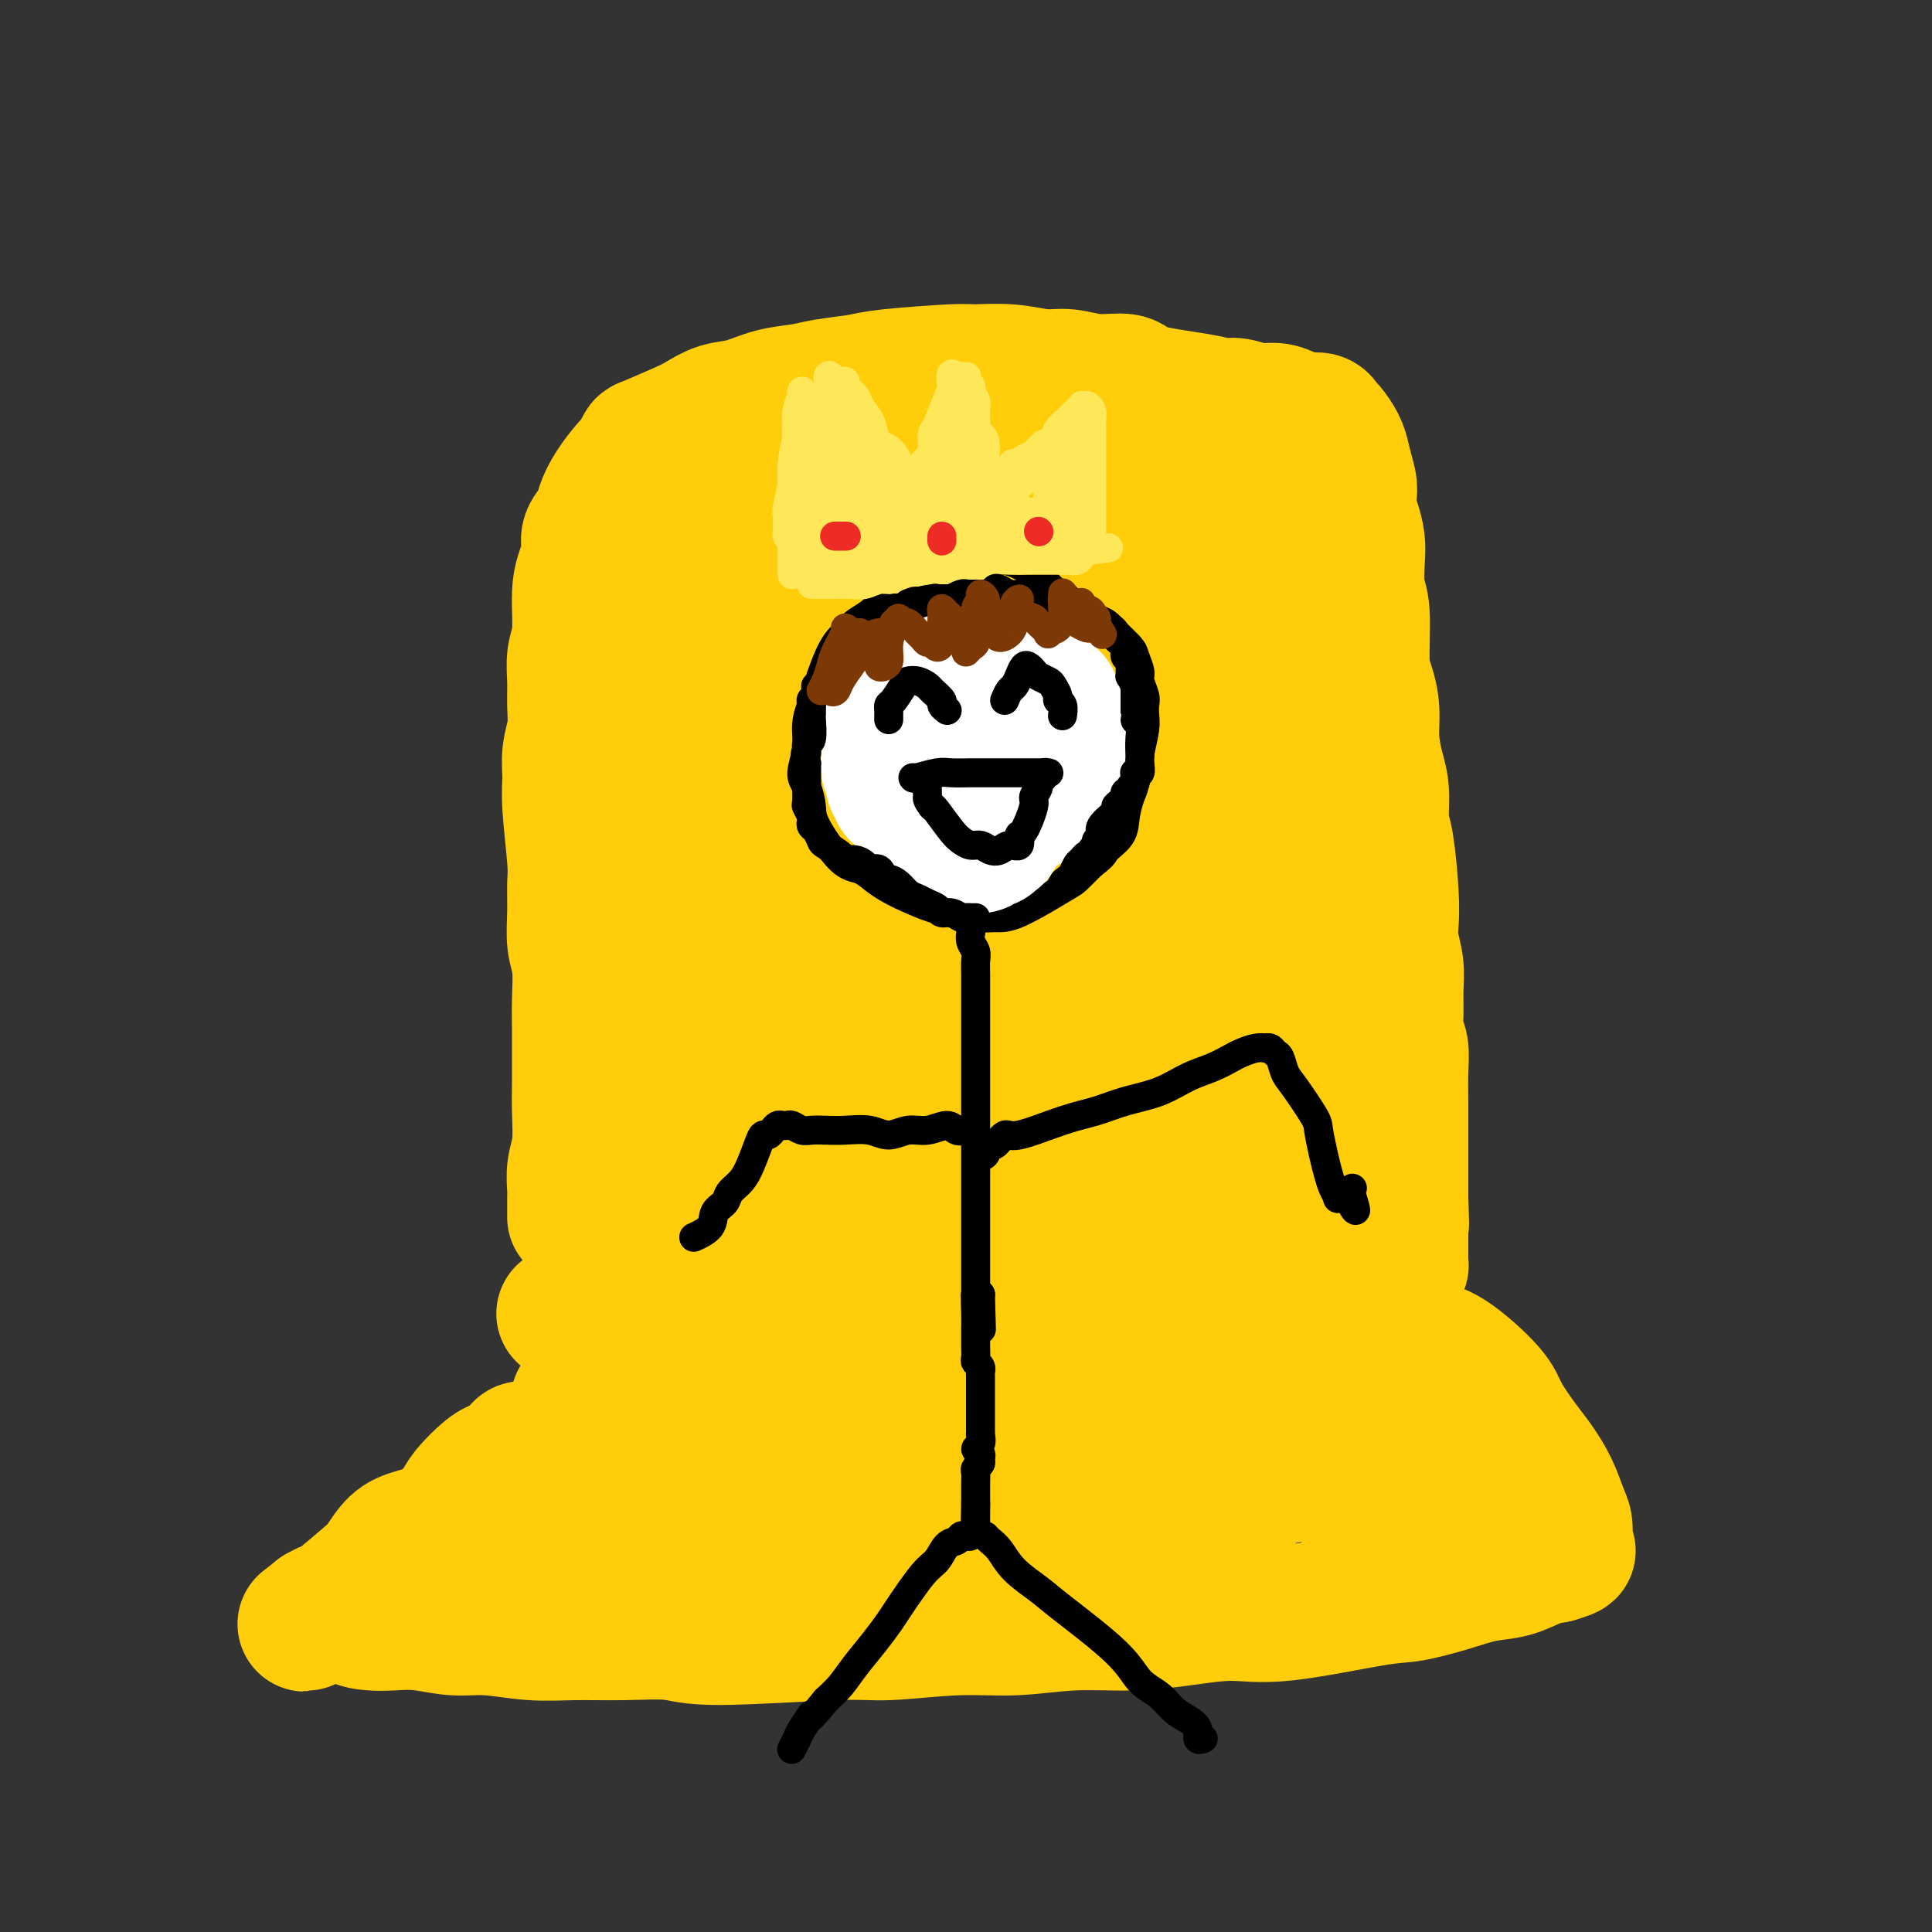 <svg viewBox='0 0 400 400' version='1.1' xmlns='http://www.w3.org/2000/svg' xmlns:xlink='http://www.w3.org/1999/xlink'><rect x="0" y="0" width="400" height="400" fill="#333333" stroke="none"/><g fill='none' stroke='#FFCD0A' stroke-width='28' stroke-linecap='round' stroke-linejoin='round'><path d='M119,252c0.002,-0.655 0.004,-1.309 0,-2c-0.004,-0.691 -0.015,-1.418 0,-2c0.015,-0.582 0.057,-1.017 0,-2c-0.057,-0.983 -0.211,-2.513 0,-4c0.211,-1.487 0.789,-2.931 1,-5c0.211,-2.069 0.056,-4.763 0,-7c-0.056,-2.237 -0.014,-4.016 0,-6c0.014,-1.984 -0.000,-4.174 0,-6c0.000,-1.826 0.014,-3.287 0,-5c-0.014,-1.713 -0.057,-3.677 0,-6c0.057,-2.323 0.212,-5.006 0,-7c-0.212,-1.994 -0.793,-3.299 -1,-5c-0.207,-1.701 -0.041,-3.798 0,-6c0.041,-2.202 -0.043,-4.510 0,-6c0.043,-1.490 0.211,-2.162 0,-5c-0.211,-2.838 -0.803,-7.844 -1,-11c-0.197,-3.156 0.000,-4.464 0,-6c-0.000,-1.536 -0.197,-3.299 0,-5c0.197,-1.701 0.789,-3.340 1,-5c0.211,-1.660 0.042,-3.343 0,-5c-0.042,-1.657 0.044,-3.289 0,-5c-0.044,-1.711 -0.218,-3.501 0,-5c0.218,-1.499 0.827,-2.708 1,-5c0.173,-2.292 -0.090,-5.667 0,-8c0.090,-2.333 0.534,-3.624 1,-5c0.466,-1.376 0.953,-2.835 1,-4c0.047,-1.165 -0.346,-2.035 0,-3c0.346,-0.965 1.430,-2.027 2,-3c0.570,-0.973 0.627,-1.859 1,-3c0.373,-1.141 1.062,-2.538 2,-4c0.938,-1.462 2.125,-2.989 3,-4c0.875,-1.011 1.437,-1.505 2,-2'/><path d='M132,95c1.627,-2.997 0.695,-2.490 2,-3c1.305,-0.510 4.847,-2.038 7,-3c2.153,-0.962 2.918,-1.357 4,-2c1.082,-0.643 2.481,-1.534 4,-2c1.519,-0.466 3.159,-0.506 5,-1c1.841,-0.494 3.883,-1.442 6,-2c2.117,-0.558 4.308,-0.728 6,-1c1.692,-0.272 2.886,-0.647 5,-1c2.114,-0.353 5.147,-0.684 7,-1c1.853,-0.316 2.526,-0.616 6,-1c3.474,-0.384 9.751,-0.850 13,-1c3.249,-0.150 3.472,0.017 5,0c1.528,-0.017 4.360,-0.216 7,0c2.640,0.216 5.087,0.848 7,1c1.913,0.152 3.292,-0.177 5,0c1.708,0.177 3.745,0.861 6,1c2.255,0.139 4.728,-0.265 6,0c1.272,0.265 1.344,1.199 4,2c2.656,0.801 7.898,1.468 11,2c3.102,0.532 4.066,0.930 5,1c0.934,0.070 1.838,-0.187 3,0c1.162,0.187 2.581,0.820 4,1c1.419,0.180 2.839,-0.092 4,0c1.161,0.092 2.064,0.548 3,1c0.936,0.452 1.904,0.901 3,1c1.096,0.099 2.321,-0.151 3,0c0.679,0.151 0.812,0.703 1,1c0.188,0.297 0.432,0.337 1,1c0.568,0.663 1.461,1.948 2,3c0.539,1.052 0.726,1.872 1,3c0.274,1.128 0.637,2.564 1,4'/><path d='M279,99c0.883,2.800 0.092,3.800 0,5c-0.092,1.200 0.515,2.601 1,4c0.485,1.399 0.847,2.797 1,4c0.153,1.203 0.096,2.211 0,4c-0.096,1.789 -0.232,4.360 0,6c0.232,1.640 0.832,2.348 1,5c0.168,2.652 -0.096,7.248 0,10c0.096,2.752 0.551,3.661 1,5c0.449,1.339 0.890,3.107 1,5c0.110,1.893 -0.111,3.911 0,6c0.111,2.089 0.555,4.249 1,6c0.445,1.751 0.890,3.094 1,5c0.110,1.906 -0.115,4.374 0,6c0.115,1.626 0.571,2.408 1,5c0.429,2.592 0.833,6.993 1,10c0.167,3.007 0.098,4.621 0,6c-0.098,1.379 -0.223,2.522 0,4c0.223,1.478 0.796,3.290 1,5c0.204,1.710 0.041,3.320 0,5c-0.041,1.680 0.042,3.432 0,5c-0.042,1.568 -0.207,2.952 0,4c0.207,1.048 0.788,1.761 1,3c0.212,1.239 0.057,3.005 0,5c-0.057,1.995 -0.015,4.217 0,6c0.015,1.783 0.004,3.125 0,4c-0.004,0.875 -0.001,1.284 0,2c0.001,0.716 0.000,1.739 0,3c-0.000,1.261 -0.000,2.761 0,4c0.000,1.239 0.000,2.218 0,3c-0.000,0.782 -0.000,1.366 0,2c0.000,0.634 0.000,1.317 0,2'/><path d='M290,248c0.309,9.966 0.083,3.380 0,1c-0.083,-2.380 -0.022,-0.553 0,1c0.022,1.553 0.006,2.832 0,4c-0.006,1.168 -0.002,2.226 0,3c0.002,0.774 0.001,1.264 0,2c-0.001,0.736 -0.003,1.718 0,2c0.003,0.282 0.012,-0.135 0,0c-0.012,0.135 -0.045,0.821 0,1c0.045,0.179 0.167,-0.148 0,0c-0.167,0.148 -0.624,0.772 -1,1c-0.376,0.228 -0.669,0.060 -1,0c-0.331,-0.060 -0.698,-0.012 -1,0c-0.302,0.012 -0.539,-0.012 -1,0c-0.461,0.012 -1.145,0.060 -2,0c-0.855,-0.060 -1.879,-0.226 -3,0c-1.121,0.226 -2.338,0.846 -3,1c-0.662,0.154 -0.770,-0.156 -2,0c-1.230,0.156 -3.583,0.778 -5,1c-1.417,0.222 -1.897,0.044 -3,0c-1.103,-0.044 -2.828,0.045 -4,0c-1.172,-0.045 -1.791,-0.223 -3,0c-1.209,0.223 -3.008,0.847 -4,1c-0.992,0.153 -1.177,-0.167 -2,0c-0.823,0.167 -2.285,0.819 -4,1c-1.715,0.181 -3.683,-0.109 -5,0c-1.317,0.109 -1.982,0.617 -4,1c-2.018,0.383 -5.390,0.642 -8,1c-2.610,0.358 -4.460,0.817 -6,1c-1.540,0.183 -2.770,0.092 -4,0'/><path d='M224,270c-10.527,1.040 -4.845,0.139 -4,0c0.845,-0.139 -3.147,0.484 -6,1c-2.853,0.516 -4.566,0.924 -6,1c-1.434,0.076 -2.587,-0.179 -4,0c-1.413,0.179 -3.084,0.794 -5,1c-1.916,0.206 -4.077,0.004 -6,0c-1.923,-0.004 -3.609,0.191 -6,0c-2.391,-0.191 -5.489,-0.769 -8,-1c-2.511,-0.231 -4.436,-0.115 -6,0c-1.564,0.115 -2.765,0.228 -4,0c-1.235,-0.228 -2.502,-0.797 -4,-1c-1.498,-0.203 -3.228,-0.040 -5,0c-1.772,0.040 -3.587,-0.042 -5,0c-1.413,0.042 -2.425,0.207 -4,0c-1.575,-0.207 -3.712,-0.785 -5,-1c-1.288,-0.215 -1.727,-0.068 -4,0c-2.273,0.068 -6.382,0.057 -9,0c-2.618,-0.057 -3.746,-0.159 -5,0c-1.254,0.159 -2.635,0.579 -4,1c-1.365,0.421 -2.714,0.844 -4,1c-1.286,0.156 -2.510,0.045 -3,0c-0.490,-0.045 -0.245,-0.022 0,0'/><path d='M142,129c-0.471,-2.631 -0.942,-5.263 -1,-6c-0.058,-0.737 0.296,0.420 0,2c-0.296,1.580 -1.243,3.585 -2,8c-0.757,4.415 -1.325,11.242 -2,18c-0.675,6.758 -1.456,13.447 -2,21c-0.544,7.553 -0.852,15.970 -1,24c-0.148,8.030 -0.135,15.674 0,23c0.135,7.326 0.394,14.336 1,20c0.606,5.664 1.559,9.983 2,13c0.441,3.017 0.368,4.732 1,7c0.632,2.268 1.968,5.089 2,0c0.032,-5.089 -1.240,-18.086 -2,-29c-0.760,-10.914 -1.009,-19.744 -1,-30c0.009,-10.256 0.276,-21.938 1,-33c0.724,-11.062 1.906,-21.502 3,-31c1.094,-9.498 2.101,-18.052 3,-24c0.899,-5.948 1.691,-9.289 2,-11c0.309,-1.711 0.137,-1.791 0,-3c-0.137,-1.209 -0.238,-3.548 -2,5c-1.762,8.548 -5.184,27.981 -7,42c-1.816,14.019 -2.025,22.623 -2,33c0.025,10.377 0.284,22.526 1,33c0.716,10.474 1.887,19.272 3,26c1.113,6.728 2.166,11.386 3,15c0.834,3.614 1.449,6.185 2,7c0.551,0.815 1.040,-0.126 1,-3c-0.040,-2.874 -0.607,-7.682 -1,-14c-0.393,-6.318 -0.610,-14.147 -1,-25c-0.390,-10.853 -0.951,-24.730 0,-43c0.951,-18.270 3.415,-40.934 5,-53c1.585,-12.066 2.293,-13.533 3,-15'/><path d='M151,106c1.197,-11.709 0.191,-6.981 0,-5c-0.191,1.981 0.434,1.216 0,4c-0.434,2.784 -1.927,9.116 -3,17c-1.073,7.884 -1.728,17.321 -2,28c-0.272,10.679 -0.163,22.600 0,34c0.163,11.400 0.381,22.278 1,31c0.619,8.722 1.640,15.287 3,23c1.360,7.713 3.060,16.574 4,19c0.940,2.426 1.122,-1.583 1,-6c-0.122,-4.417 -0.546,-9.241 -1,-16c-0.454,-6.759 -0.938,-15.453 -1,-26c-0.062,-10.547 0.298,-22.947 1,-35c0.702,-12.053 1.744,-23.761 3,-34c1.256,-10.239 2.725,-19.011 4,-25c1.275,-5.989 2.357,-9.195 3,-13c0.643,-3.805 0.848,-8.208 0,-4c-0.848,4.208 -2.748,17.027 -4,28c-1.252,10.973 -1.856,20.099 -2,31c-0.144,10.901 0.171,23.578 1,35c0.829,11.422 2.170,21.590 3,30c0.830,8.410 1.147,15.064 2,21c0.853,5.936 2.240,11.156 3,14c0.760,2.844 0.891,3.314 1,5c0.109,1.686 0.195,4.589 0,-4c-0.195,-8.589 -0.672,-28.671 -1,-44c-0.328,-15.329 -0.508,-25.905 0,-38c0.508,-12.095 1.702,-25.708 3,-37c1.298,-11.292 2.698,-20.264 4,-27c1.302,-6.736 2.504,-11.237 3,-14c0.496,-2.763 0.284,-3.790 0,-3c-0.284,0.790 -0.642,3.395 -1,6'/><path d='M176,101c-0.732,3.832 -2.060,10.411 -3,19c-0.940,8.589 -1.490,19.186 -2,28c-0.510,8.814 -0.980,15.843 0,32c0.980,16.157 3.412,41.441 5,54c1.588,12.559 2.334,12.394 3,14c0.666,1.606 1.252,4.983 2,6c0.748,1.017 1.659,-0.325 2,-3c0.341,-2.675 0.113,-6.684 0,-13c-0.113,-6.316 -0.113,-14.940 0,-25c0.113,-10.060 0.337,-21.557 1,-34c0.663,-12.443 1.765,-25.833 3,-37c1.235,-11.167 2.604,-20.111 4,-28c1.396,-7.889 2.817,-14.721 3,-16c0.183,-1.279 -0.874,2.996 -2,8c-1.126,5.004 -2.320,10.735 -3,19c-0.680,8.265 -0.847,19.062 -1,30c-0.153,10.938 -0.294,22.018 0,33c0.294,10.982 1.022,21.866 2,31c0.978,9.134 2.206,16.518 3,22c0.794,5.482 1.153,9.061 2,13c0.847,3.939 2.183,8.239 3,6c0.817,-2.239 1.114,-11.016 1,-19c-0.114,-7.984 -0.641,-15.173 -1,-25c-0.359,-9.827 -0.551,-22.290 0,-35c0.551,-12.710 1.844,-25.667 3,-37c1.156,-11.333 2.174,-21.043 3,-28c0.826,-6.957 1.459,-11.160 2,-14c0.541,-2.840 0.990,-4.318 1,-3c0.010,1.318 -0.420,5.432 -1,9c-0.580,3.568 -1.308,6.591 -2,21c-0.692,14.409 -1.346,40.205 -2,66'/><path d='M202,195c-0.417,20.444 1.041,23.554 2,29c0.959,5.446 1.419,13.229 2,19c0.581,5.771 1.284,9.531 2,12c0.716,2.469 1.444,3.647 2,3c0.556,-0.647 0.939,-3.121 1,-8c0.061,-4.879 -0.201,-12.164 -1,-18c-0.799,-5.836 -2.136,-10.222 -1,-29c1.136,-18.778 4.745,-51.949 7,-69c2.255,-17.051 3.157,-17.984 4,-21c0.843,-3.016 1.627,-8.116 2,-10c0.373,-1.884 0.337,-0.550 0,2c-0.337,2.550 -0.973,6.318 -2,13c-1.027,6.682 -2.444,16.279 -3,28c-0.556,11.721 -0.250,25.564 0,38c0.250,12.436 0.445,23.463 1,33c0.555,9.537 1.470,17.583 2,24c0.530,6.417 0.675,11.206 2,15c1.325,3.794 3.831,6.592 5,6c1.169,-0.592 1.002,-4.574 1,-9c-0.002,-4.426 0.163,-9.297 0,-16c-0.163,-6.703 -0.654,-15.236 -1,-25c-0.346,-9.764 -0.548,-20.757 0,-33c0.548,-12.243 1.847,-25.737 3,-37c1.153,-11.263 2.161,-20.297 3,-27c0.839,-6.703 1.508,-11.077 2,-15c0.492,-3.923 0.807,-7.395 0,-3c-0.807,4.395 -2.736,16.658 -4,27c-1.264,10.342 -1.865,18.762 -2,29c-0.135,10.238 0.194,22.295 1,33c0.806,10.705 2.087,20.059 3,28c0.913,7.941 1.456,14.471 2,21'/><path d='M235,235c1.276,14.958 1.466,11.353 2,11c0.534,-0.353 1.412,2.545 2,5c0.588,2.455 0.885,4.465 1,-2c0.115,-6.465 0.048,-21.406 0,-33c-0.048,-11.594 -0.075,-19.841 0,-30c0.075,-10.159 0.253,-22.230 1,-33c0.747,-10.770 2.063,-20.237 3,-27c0.937,-6.763 1.494,-10.820 2,-13c0.506,-2.180 0.961,-2.483 1,-1c0.039,1.483 -0.336,4.752 -1,10c-0.664,5.248 -1.615,12.475 -2,22c-0.385,9.525 -0.205,21.349 0,31c0.205,9.651 0.433,17.131 2,30c1.567,12.869 4.471,31.127 6,40c1.529,8.873 1.683,8.360 2,9c0.317,0.640 0.795,2.434 1,2c0.205,-0.434 0.135,-3.097 0,-7c-0.135,-3.903 -0.336,-9.045 -1,-16c-0.664,-6.955 -1.790,-15.723 -2,-26c-0.210,-10.277 0.495,-22.062 1,-32c0.505,-9.938 0.810,-18.030 2,-29c1.190,-10.970 3.263,-24.820 4,-30c0.737,-5.180 0.136,-1.691 0,2c-0.136,3.691 0.194,7.585 0,14c-0.194,6.415 -0.912,15.350 -1,25c-0.088,9.650 0.453,20.016 1,30c0.547,9.984 1.100,19.587 2,28c0.900,8.413 2.149,15.636 3,21c0.851,5.364 1.306,8.867 2,12c0.694,3.133 1.627,5.895 2,7c0.373,1.105 0.187,0.552 0,0'/><path d='M268,255c0.864,6.200 -1.474,-12.302 -3,-24c-1.526,-11.698 -2.238,-16.594 -3,-25c-0.762,-8.406 -1.573,-20.323 -2,-31c-0.427,-10.677 -0.468,-20.113 0,-29c0.468,-8.887 1.447,-17.226 2,-23c0.553,-5.774 0.680,-8.983 1,-11c0.320,-2.017 0.835,-2.842 1,-2c0.165,0.842 -0.018,3.349 0,5c0.018,1.651 0.239,2.445 1,13c0.761,10.555 2.062,30.872 3,43c0.938,12.128 1.513,16.066 2,21c0.487,4.934 0.886,10.864 1,15c0.114,4.136 -0.056,6.478 0,8c0.056,1.522 0.338,2.225 0,2c-0.338,-0.225 -1.298,-1.377 -2,-4c-0.702,-2.623 -1.147,-6.716 -2,-11c-0.853,-4.284 -2.115,-8.758 -3,-17c-0.885,-8.242 -1.393,-20.252 -2,-29c-0.607,-8.748 -1.312,-14.233 -2,-22c-0.688,-7.767 -1.358,-17.816 -2,-22c-0.642,-4.184 -1.254,-2.503 -2,-2c-0.746,0.503 -1.624,-0.172 -3,3c-1.376,3.172 -3.250,10.192 -4,13c-0.750,2.808 -0.375,1.404 0,0'/></g>
<g fill='none' stroke='#000000' stroke-width='6' stroke-linecap='round' stroke-linejoin='round'><path d='M195,121c-0.658,-0.399 -1.317,-0.798 -2,-1c-0.683,-0.202 -1.391,-0.206 -2,0c-0.609,0.206 -1.121,0.621 -2,1c-0.879,0.379 -2.126,0.720 -3,1c-0.874,0.280 -1.374,0.497 -2,1c-0.626,0.503 -1.378,1.291 -2,2c-0.622,0.709 -1.116,1.338 -2,2c-0.884,0.662 -2.159,1.355 -3,2c-0.841,0.645 -1.249,1.242 -2,2c-0.751,0.758 -1.846,1.678 -3,4c-1.154,2.322 -2.366,6.047 -3,8c-0.634,1.953 -0.689,2.135 -1,3c-0.311,0.865 -0.878,2.413 -1,4c-0.122,1.587 0.202,3.215 0,5c-0.202,1.785 -0.928,3.729 -1,5c-0.072,1.271 0.511,1.870 1,3c0.489,1.130 0.882,2.792 1,4c0.118,1.208 -0.041,1.962 1,4c1.041,2.038 3.281,5.361 5,7c1.719,1.639 2.918,1.595 4,2c1.082,0.405 2.048,1.260 3,2c0.952,0.740 1.889,1.365 3,2c1.111,0.635 2.397,1.280 4,2c1.603,0.720 3.522,1.514 5,2c1.478,0.486 2.515,0.663 4,1c1.485,0.337 3.419,0.835 5,1c1.581,0.165 2.810,-0.003 4,0c1.190,0.003 2.339,0.176 5,-1c2.661,-1.176 6.832,-3.701 9,-5c2.168,-1.299 2.334,-1.371 3,-2c0.666,-0.629 1.833,-1.814 3,-3'/><path d='M226,179c2.831,-2.094 2.408,-2.329 3,-3c0.592,-0.671 2.200,-1.778 3,-3c0.800,-1.222 0.793,-2.561 1,-4c0.207,-1.439 0.630,-2.980 1,-4c0.370,-1.020 0.687,-1.519 1,-3c0.313,-1.481 0.621,-3.943 1,-6c0.379,-2.057 0.830,-3.710 1,-5c0.170,-1.290 0.061,-2.217 0,-3c-0.061,-0.783 -0.072,-1.421 0,-2c0.072,-0.579 0.228,-1.099 0,-2c-0.228,-0.901 -0.842,-2.184 -1,-3c-0.158,-0.816 0.138,-1.164 0,-2c-0.138,-0.836 -0.709,-2.160 -1,-3c-0.291,-0.840 -0.301,-1.195 -1,-2c-0.699,-0.805 -2.088,-2.061 -3,-3c-0.912,-0.939 -1.347,-1.561 -2,-2c-0.653,-0.439 -1.523,-0.695 -2,-1c-0.477,-0.305 -0.561,-0.660 -1,-1c-0.439,-0.340 -1.233,-0.667 -2,-1c-0.767,-0.333 -1.508,-0.674 -2,-1c-0.492,-0.326 -0.737,-0.637 -1,-1c-0.263,-0.363 -0.545,-0.780 -1,-1c-0.455,-0.220 -1.084,-0.245 -2,-1c-0.916,-0.755 -2.121,-2.241 -3,-3c-0.879,-0.759 -1.433,-0.792 -2,-1c-0.567,-0.208 -1.148,-0.592 -2,-1c-0.852,-0.408 -1.977,-0.838 -3,-1c-1.023,-0.162 -1.944,-0.054 -3,0c-1.056,0.054 -2.246,0.053 -3,0c-0.754,-0.053 -1.073,-0.158 -2,0c-0.927,0.158 -2.464,0.579 -4,1'/><path d='M196,117c-2.762,0.048 -2.167,0.167 -3,1c-0.833,0.833 -3.095,2.381 -4,3c-0.905,0.619 -0.452,0.310 0,0'/><path d='M188,163c-0.178,0.008 -0.356,0.016 0,0c0.356,-0.016 1.248,-0.057 2,0c0.752,0.057 1.366,0.212 2,0c0.634,-0.212 1.289,-0.793 2,-1c0.711,-0.207 1.479,-0.041 3,0c1.521,0.041 3.794,-0.041 5,0c1.206,0.041 1.345,0.207 2,0c0.655,-0.207 1.826,-0.787 3,-1c1.174,-0.213 2.349,-0.058 3,0c0.651,0.058 0.777,0.019 1,0c0.223,-0.019 0.543,-0.019 1,0c0.457,0.019 1.050,0.057 1,0c-0.050,-0.057 -0.744,-0.208 -1,0c-0.256,0.208 -0.073,0.777 0,1c0.073,0.223 0.035,0.100 0,0c-0.035,-0.100 -0.066,-0.177 0,0c0.066,0.177 0.229,0.610 0,1c-0.229,0.390 -0.849,0.738 -1,1c-0.151,0.262 0.168,0.436 0,1c-0.168,0.564 -0.822,1.516 -1,2c-0.178,0.484 0.121,0.500 0,1c-0.121,0.500 -0.661,1.485 -1,2c-0.339,0.515 -0.476,0.562 -1,1c-0.524,0.438 -1.435,1.268 -2,2c-0.565,0.732 -0.782,1.366 -1,2'/><path d='M205,175c-1.356,2.049 -0.747,0.171 -1,0c-0.253,-0.171 -1.370,1.363 -2,2c-0.630,0.637 -0.773,0.376 -1,0c-0.227,-0.376 -0.537,-0.868 -1,-1c-0.463,-0.132 -1.079,0.094 -2,0c-0.921,-0.094 -2.148,-0.510 -3,-1c-0.852,-0.490 -1.328,-1.055 -2,-2c-0.672,-0.945 -1.540,-2.271 -2,-3c-0.460,-0.729 -0.512,-0.861 -1,-2c-0.488,-1.139 -1.413,-3.286 -2,-4c-0.587,-0.714 -0.838,0.004 -1,0c-0.162,-0.004 -0.236,-0.732 0,-1c0.236,-0.268 0.782,-0.077 1,0c0.218,0.077 0.109,0.038 0,0'/><path d='M186,147c-0.097,-0.332 -0.195,-0.663 0,-1c0.195,-0.337 0.682,-0.679 1,-1c0.318,-0.321 0.465,-0.619 1,-1c0.535,-0.381 1.457,-0.844 2,-1c0.543,-0.156 0.709,-0.004 1,0c0.291,0.004 0.709,-0.140 1,0c0.291,0.140 0.456,0.563 1,1c0.544,0.437 1.466,0.888 2,1c0.534,0.112 0.679,-0.114 1,0c0.321,0.114 0.817,0.569 1,1c0.183,0.431 0.052,0.837 0,1c-0.052,0.163 -0.026,0.081 0,0'/><path d='M213,146c0.374,-1.177 0.748,-2.355 1,-3c0.252,-0.645 0.383,-0.758 1,-1c0.617,-0.242 1.721,-0.613 2,-1c0.279,-0.387 -0.266,-0.791 0,-1c0.266,-0.209 1.343,-0.224 2,0c0.657,0.224 0.894,0.687 1,1c0.106,0.313 0.080,0.476 0,1c-0.080,0.524 -0.214,1.410 0,2c0.214,0.590 0.775,0.883 1,1c0.225,0.117 0.112,0.059 0,0'/></g>
<g fill='none' stroke='#FEE859' stroke-width='6' stroke-linecap='round' stroke-linejoin='round'><path d='M168,121c0.238,0.001 0.475,0.001 1,0c0.525,-0.001 1.337,-0.004 2,0c0.663,0.004 1.178,0.016 2,0c0.822,-0.016 1.951,-0.060 3,0c1.049,0.060 2.017,0.222 3,0c0.983,-0.222 1.983,-0.829 3,-1c1.017,-0.171 2.053,0.095 3,0c0.947,-0.095 1.804,-0.551 3,-1c1.196,-0.449 2.731,-0.891 5,-1c2.269,-0.109 5.273,0.114 7,0c1.727,-0.114 2.178,-0.567 3,-1c0.822,-0.433 2.016,-0.848 3,-1c0.984,-0.152 1.759,-0.041 3,0c1.241,0.041 2.947,0.011 4,0c1.053,-0.011 1.453,-0.003 2,0c0.547,0.003 1.242,0.000 2,0c0.758,-0.000 1.579,0.001 2,0c0.421,-0.001 0.443,-0.004 1,0c0.557,0.004 1.651,0.016 2,0c0.349,-0.016 -0.046,-0.061 0,0c0.046,0.061 0.535,0.226 1,0c0.465,-0.226 0.908,-0.844 1,-1c0.092,-0.156 -0.168,0.150 0,0c0.168,-0.150 0.762,-0.757 1,-1c0.238,-0.243 0.119,-0.121 0,0'/><path d='M225,114c8.834,-1.100 2.420,-0.351 0,0c-2.420,0.351 -0.845,0.305 0,0c0.845,-0.305 0.958,-0.869 1,-1c0.042,-0.131 0.011,0.172 0,0c-0.011,-0.172 -0.003,-0.819 0,-1c0.003,-0.181 0.001,0.104 0,0c-0.001,-0.104 -0.000,-0.597 0,-1c0.000,-0.403 0.000,-0.716 0,-1c-0.000,-0.284 -0.000,-0.540 0,-1c0.000,-0.460 0.000,-1.124 0,-2c-0.000,-0.876 0.000,-1.963 0,-3c-0.000,-1.037 -0.000,-2.025 0,-3c0.000,-0.975 0.000,-1.939 0,-3c-0.000,-1.061 -0.000,-2.220 0,-3c0.000,-0.780 0.001,-1.182 0,-2c-0.001,-0.818 -0.004,-2.051 0,-3c0.004,-0.949 0.015,-1.613 0,-2c-0.015,-0.387 -0.055,-0.496 0,-1c0.055,-0.504 0.207,-1.403 0,-2c-0.207,-0.597 -0.773,-0.893 -1,-1c-0.227,-0.107 -0.116,-0.026 0,0c0.116,0.026 0.238,-0.004 0,0c-0.238,0.004 -0.836,0.042 -1,0c-0.164,-0.042 0.107,-0.163 0,0c-0.107,0.163 -0.591,0.611 -1,1c-0.409,0.389 -0.742,0.720 -1,1c-0.258,0.280 -0.440,0.508 -1,1c-0.560,0.492 -1.497,1.248 -2,2c-0.503,0.752 -0.572,1.501 -1,2c-0.428,0.499 -1.214,0.750 -2,1'/><path d='M216,92c-1.749,1.646 -1.620,1.761 -2,2c-0.380,0.239 -1.269,0.602 -2,1c-0.731,0.398 -1.305,0.829 -2,2c-0.695,1.171 -1.510,3.080 -2,4c-0.490,0.920 -0.653,0.851 -1,1c-0.347,0.149 -0.878,0.516 -1,1c-0.122,0.484 0.163,1.084 0,1c-0.163,-0.084 -0.775,-0.852 -1,-1c-0.225,-0.148 -0.064,0.324 0,0c0.064,-0.324 0.032,-1.445 0,-2c-0.032,-0.555 -0.064,-0.544 0,-1c0.064,-0.456 0.224,-1.378 0,-2c-0.224,-0.622 -0.830,-0.943 -1,-2c-0.170,-1.057 0.098,-2.850 0,-4c-0.098,-1.150 -0.561,-1.659 -1,-2c-0.439,-0.341 -0.854,-0.515 -1,-1c-0.146,-0.485 -0.024,-1.282 0,-2c0.024,-0.718 -0.050,-1.358 0,-2c0.050,-0.642 0.223,-1.286 0,-2c-0.223,-0.714 -0.843,-1.497 -1,-2c-0.157,-0.503 0.150,-0.724 0,-1c-0.150,-0.276 -0.757,-0.606 -1,-1c-0.243,-0.394 -0.121,-0.852 0,-1c0.121,-0.148 0.242,0.013 0,0c-0.242,-0.013 -0.848,-0.199 -1,0c-0.152,0.199 0.152,0.784 0,1c-0.152,0.216 -0.758,0.062 -1,0c-0.242,-0.062 -0.121,-0.031 0,0'/><path d='M198,79c-1.473,-3.535 -1.155,-0.372 -1,1c0.155,1.372 0.147,0.951 0,1c-0.147,0.049 -0.435,0.566 -1,2c-0.565,1.434 -1.408,3.784 -2,5c-0.592,1.216 -0.933,1.298 -1,2c-0.067,0.702 0.140,2.023 0,3c-0.140,0.977 -0.629,1.610 -1,2c-0.371,0.390 -0.625,0.538 -1,1c-0.375,0.462 -0.871,1.238 -1,2c-0.129,0.762 0.109,1.510 0,2c-0.109,0.490 -0.564,0.720 -1,1c-0.436,0.280 -0.853,0.608 -1,1c-0.147,0.392 -0.024,0.849 0,1c0.024,0.151 -0.050,-0.003 0,0c0.050,0.003 0.225,0.164 0,0c-0.225,-0.164 -0.851,-0.653 -1,-1c-0.149,-0.347 0.178,-0.550 0,-1c-0.178,-0.450 -0.860,-1.145 -1,-2c-0.140,-0.855 0.262,-1.870 0,-3c-0.262,-1.130 -1.188,-2.375 -2,-3c-0.812,-0.625 -1.512,-0.628 -2,-1c-0.488,-0.372 -0.766,-1.111 -1,-2c-0.234,-0.889 -0.426,-1.927 -1,-3c-0.574,-1.073 -1.530,-2.183 -2,-3c-0.470,-0.817 -0.455,-1.343 -1,-2c-0.545,-0.657 -1.651,-1.444 -2,-2c-0.349,-0.556 0.060,-0.880 0,-1c-0.060,-0.120 -0.589,-0.034 -1,0c-0.411,0.034 -0.706,0.017 -1,0'/><path d='M173,79c-2.542,-3.173 -1.398,0.394 -1,2c0.398,1.606 0.050,1.252 0,1c-0.050,-0.252 0.198,-0.400 0,1c-0.198,1.400 -0.842,4.348 -1,6c-0.158,1.652 0.169,2.006 0,3c-0.169,0.994 -0.834,2.626 -1,4c-0.166,1.374 0.166,2.489 0,4c-0.166,1.511 -0.829,3.416 -1,5c-0.171,1.584 0.149,2.846 0,4c-0.149,1.154 -0.768,2.200 -1,3c-0.232,0.800 -0.076,1.352 0,2c0.076,0.648 0.072,1.390 0,2c-0.072,0.610 -0.212,1.087 0,1c0.212,-0.087 0.775,-0.739 1,-1c0.225,-0.261 0.113,-0.130 0,0'/><path d='M174,92c-0.340,-0.211 -0.680,-0.422 -1,1c-0.320,1.422 -0.622,4.478 -1,7c-0.378,2.522 -0.834,4.509 -1,6c-0.166,1.491 -0.041,2.485 0,4c0.041,1.515 -0.000,3.550 0,5c0.000,1.450 0.042,2.314 0,3c-0.042,0.686 -0.167,1.195 0,1c0.167,-0.195 0.627,-1.093 1,-2c0.373,-0.907 0.660,-1.823 1,-3c0.340,-1.177 0.732,-2.615 1,-4c0.268,-1.385 0.412,-2.717 1,-5c0.588,-2.283 1.621,-5.518 2,-7c0.379,-1.482 0.105,-1.212 0,-1c-0.105,0.212 -0.042,0.367 0,1c0.042,0.633 0.064,1.743 0,3c-0.064,1.257 -0.214,2.660 0,4c0.214,1.340 0.792,2.616 1,4c0.208,1.384 0.046,2.874 0,4c-0.046,1.126 0.026,1.887 0,3c-0.026,1.113 -0.148,2.579 0,3c0.148,0.421 0.565,-0.201 1,-1c0.435,-0.799 0.887,-1.774 1,-3c0.113,-1.226 -0.112,-2.704 0,-4c0.112,-1.296 0.562,-2.410 1,-4c0.438,-1.590 0.864,-3.656 1,-5c0.136,-1.344 -0.017,-1.966 0,-2c0.017,-0.034 0.203,0.521 0,1c-0.203,0.479 -0.797,0.881 -1,3c-0.203,2.119 -0.016,5.955 0,8c0.016,2.045 -0.138,2.299 0,3c0.138,0.701 0.569,1.851 1,3'/><path d='M182,118c-0.124,2.573 -0.436,1.007 0,0c0.436,-1.007 1.618,-1.453 2,-2c0.382,-0.547 -0.038,-1.195 0,-2c0.038,-0.805 0.532,-1.766 1,-3c0.468,-1.234 0.910,-2.742 1,-4c0.090,-1.258 -0.173,-2.265 0,-3c0.173,-0.735 0.782,-1.199 1,-1c0.218,0.199 0.043,1.061 0,2c-0.043,0.939 0.044,1.955 0,3c-0.044,1.045 -0.220,2.120 0,3c0.220,0.880 0.834,1.567 1,2c0.166,0.433 -0.117,0.614 0,1c0.117,0.386 0.633,0.979 1,1c0.367,0.021 0.585,-0.530 1,-1c0.415,-0.470 1.025,-0.861 2,-2c0.975,-1.139 2.314,-3.028 3,-5c0.686,-1.972 0.721,-4.027 1,-6c0.279,-1.973 0.804,-3.862 1,-5c0.196,-1.138 0.062,-1.523 0,-2c-0.062,-0.477 -0.053,-1.044 0,-1c0.053,0.044 0.150,0.701 0,1c-0.150,0.299 -0.548,0.242 -1,1c-0.452,0.758 -0.959,2.333 -1,4c-0.041,1.667 0.384,3.426 0,6c-0.384,2.574 -1.578,5.962 -2,8c-0.422,2.038 -0.072,2.725 0,3c0.072,0.275 -0.136,0.137 0,0c0.136,-0.137 0.614,-0.274 1,-1c0.386,-0.726 0.681,-2.042 1,-3c0.319,-0.958 0.663,-1.560 1,-3c0.337,-1.440 0.669,-3.720 1,-6'/><path d='M197,103c0.844,-2.905 0.954,-3.667 1,-5c0.046,-1.333 0.026,-3.236 0,-4c-0.026,-0.764 -0.059,-0.389 0,0c0.059,0.389 0.211,0.793 0,2c-0.211,1.207 -0.786,3.216 -1,5c-0.214,1.784 -0.069,3.341 0,5c0.069,1.659 0.060,3.420 0,5c-0.060,1.580 -0.171,2.979 0,4c0.171,1.021 0.623,1.663 1,2c0.377,0.337 0.679,0.367 1,0c0.321,-0.367 0.660,-1.132 1,-2c0.340,-0.868 0.679,-1.839 1,-4c0.321,-2.161 0.622,-5.513 1,-8c0.378,-2.487 0.833,-4.108 1,-5c0.167,-0.892 0.045,-1.053 0,-1c-0.045,0.053 -0.013,0.321 0,1c0.013,0.679 0.008,1.769 0,3c-0.008,1.231 -0.017,2.604 0,4c0.017,1.396 0.060,2.814 0,4c-0.060,1.186 -0.223,2.141 0,3c0.223,0.859 0.833,1.621 1,2c0.167,0.379 -0.110,0.376 0,0c0.110,-0.376 0.607,-1.126 1,-2c0.393,-0.874 0.683,-1.872 1,-3c0.317,-1.128 0.660,-2.386 1,-4c0.340,-1.614 0.675,-3.585 1,-5c0.325,-1.415 0.640,-2.274 1,-3c0.360,-0.726 0.767,-1.318 1,-1c0.233,0.318 0.294,1.547 0,3c-0.294,1.453 -0.941,3.129 -1,5c-0.059,1.871 0.471,3.935 1,6'/><path d='M210,110c0.395,2.633 0.883,2.715 1,3c0.117,0.285 -0.138,0.773 0,1c0.138,0.227 0.668,0.194 1,0c0.332,-0.194 0.467,-0.549 1,-1c0.533,-0.451 1.463,-0.998 2,-2c0.537,-1.002 0.680,-2.459 1,-4c0.320,-1.541 0.818,-3.166 1,-5c0.182,-1.834 0.049,-3.876 0,-5c-0.049,-1.124 -0.013,-1.330 0,-1c0.013,0.330 0.004,1.196 0,2c-0.004,0.804 -0.002,1.547 0,3c0.002,1.453 0.004,3.618 0,5c-0.004,1.382 -0.013,1.982 0,3c0.013,1.018 0.050,2.454 0,3c-0.050,0.546 -0.186,0.202 0,0c0.186,-0.202 0.695,-0.263 1,0c0.305,0.263 0.407,0.851 1,0c0.593,-0.851 1.675,-3.140 2,-5c0.325,-1.860 -0.109,-3.290 0,-5c0.109,-1.710 0.761,-3.701 1,-5c0.239,-1.299 0.065,-1.907 0,-2c-0.065,-0.093 -0.022,0.330 0,1c0.022,0.670 0.024,1.586 0,3c-0.024,1.414 -0.074,3.325 0,5c0.074,1.675 0.272,3.113 0,4c-0.272,0.887 -1.015,1.224 -1,2c0.015,0.776 0.788,1.992 1,2c0.212,0.008 -0.135,-1.190 0,-2c0.135,-0.810 0.753,-1.231 1,-2c0.247,-0.769 0.124,-1.884 0,-3'/><path d='M223,105c0.369,-2.256 0.793,-4.395 1,-6c0.207,-1.605 0.199,-2.676 0,-4c-0.199,-1.324 -0.589,-2.900 -1,-3c-0.411,-0.100 -0.842,1.277 -1,2c-0.158,0.723 -0.041,0.792 0,2c0.041,1.208 0.008,3.554 0,5c-0.008,1.446 0.010,1.993 0,3c-0.010,1.007 -0.046,2.476 0,3c0.046,0.524 0.176,0.105 0,0c-0.176,-0.105 -0.658,0.104 -1,0c-0.342,-0.104 -0.546,-0.520 -1,-1c-0.454,-0.480 -1.159,-1.025 -2,-1c-0.841,0.025 -1.818,0.619 -3,1c-1.182,0.381 -2.568,0.548 -4,1c-1.432,0.452 -2.911,1.190 -4,2c-1.089,0.810 -1.790,1.691 -2,2c-0.210,0.309 0.070,0.045 0,0c-0.070,-0.045 -0.489,0.129 0,0c0.489,-0.129 1.887,-0.560 3,-1c1.113,-0.440 1.941,-0.888 3,-1c1.059,-0.112 2.349,0.113 4,0c1.651,-0.113 3.663,-0.565 5,-1c1.337,-0.435 1.998,-0.853 2,-1c0.002,-0.147 -0.655,-0.021 -1,0c-0.345,0.021 -0.377,-0.062 -1,0c-0.623,0.062 -1.835,0.268 -3,0c-1.165,-0.268 -2.281,-1.010 -4,-1c-1.719,0.010 -4.040,0.772 -6,1c-1.960,0.228 -3.560,-0.078 -5,0c-1.440,0.078 -2.720,0.539 -4,1'/><path d='M198,108c-4.182,0.170 -3.636,0.596 -4,1c-0.364,0.404 -1.636,0.785 -2,1c-0.364,0.215 0.182,0.265 1,0c0.818,-0.265 1.908,-0.844 3,-1c1.092,-0.156 2.187,0.110 3,0c0.813,-0.110 1.344,-0.596 2,-1c0.656,-0.404 1.436,-0.727 2,-1c0.564,-0.273 0.912,-0.496 1,-1c0.088,-0.504 -0.085,-1.291 0,-2c0.085,-0.709 0.429,-1.342 0,-3c-0.429,-1.658 -1.632,-4.340 -2,-6c-0.368,-1.660 0.099,-2.296 0,-3c-0.099,-0.704 -0.762,-1.475 -1,-2c-0.238,-0.525 -0.049,-0.806 0,-1c0.049,-0.194 -0.042,-0.303 0,0c0.042,0.303 0.218,1.019 0,2c-0.218,0.981 -0.830,2.229 -1,4c-0.170,1.771 0.101,4.067 0,6c-0.101,1.933 -0.573,3.503 -1,5c-0.427,1.497 -0.808,2.922 -1,4c-0.192,1.078 -0.196,1.809 0,2c0.196,0.191 0.592,-0.159 1,-1c0.408,-0.841 0.827,-2.172 1,-4c0.173,-1.828 0.099,-4.152 0,-5c-0.099,-0.848 -0.225,-0.220 0,-1c0.225,-0.780 0.800,-2.968 1,-5c0.200,-2.032 0.026,-3.906 0,-6c-0.026,-2.094 0.096,-4.407 0,-6c-0.096,-1.593 -0.410,-2.467 -1,-2c-0.590,0.467 -1.454,2.276 -2,4c-0.546,1.724 -0.773,3.362 -1,5'/><path d='M197,91c-0.570,2.310 0.006,4.586 0,7c-0.006,2.414 -0.594,4.967 -1,7c-0.406,2.033 -0.629,3.547 -1,5c-0.371,1.453 -0.891,2.847 -1,4c-0.109,1.153 0.193,2.067 0,2c-0.193,-0.067 -0.880,-1.114 -1,-2c-0.120,-0.886 0.329,-1.609 0,-2c-0.329,-0.391 -1.435,-0.448 -2,-1c-0.565,-0.552 -0.589,-1.600 -1,-2c-0.411,-0.400 -1.209,-0.153 -2,0c-0.791,0.153 -1.576,0.212 -2,0c-0.424,-0.212 -0.488,-0.695 -1,-1c-0.512,-0.305 -1.472,-0.433 -2,-1c-0.528,-0.567 -0.624,-1.572 -1,-2c-0.376,-0.428 -1.033,-0.278 -2,-2c-0.967,-1.722 -2.245,-5.317 -3,-7c-0.755,-1.683 -0.987,-1.455 -1,-2c-0.013,-0.545 0.192,-1.862 0,-3c-0.192,-1.138 -0.783,-2.098 -1,-3c-0.217,-0.902 -0.061,-1.746 0,-2c0.061,-0.254 0.027,0.082 0,0c-0.027,-0.082 -0.047,-0.581 0,0c0.047,0.581 0.160,2.240 0,3c-0.160,0.760 -0.592,0.619 0,3c0.592,2.381 2.208,7.285 3,10c0.792,2.715 0.759,3.241 1,4c0.241,0.759 0.755,1.750 1,2c0.245,0.250 0.220,-0.240 0,-1c-0.220,-0.760 -0.634,-1.788 -1,-3c-0.366,-1.212 -0.683,-2.606 -1,-4'/><path d='M178,100c-0.333,-1.958 -0.667,-3.854 -1,-5c-0.333,-1.146 -0.665,-1.542 -1,-2c-0.335,-0.458 -0.674,-0.978 -1,-2c-0.326,-1.022 -0.638,-2.547 -1,-3c-0.362,-0.453 -0.773,0.165 -1,1c-0.227,0.835 -0.271,1.886 0,3c0.271,1.114 0.857,2.291 1,4c0.143,1.709 -0.157,3.948 0,6c0.157,2.052 0.771,3.915 1,5c0.229,1.085 0.072,1.390 0,2c-0.072,0.610 -0.061,1.524 0,2c0.061,0.476 0.170,0.513 1,0c0.830,-0.513 2.380,-1.575 3,-2c0.620,-0.425 0.310,-0.212 0,0'/><path d='M210,103c-0.080,-0.182 -0.160,-0.365 -1,0c-0.840,0.365 -2.442,1.276 -3,2c-0.558,0.724 -0.074,1.260 0,2c0.074,0.740 -0.262,1.684 0,2c0.262,0.316 1.121,0.003 2,0c0.879,-0.003 1.779,0.305 3,0c1.221,-0.305 2.764,-1.224 4,-2c1.236,-0.776 2.167,-1.409 3,-2c0.833,-0.591 1.569,-1.141 2,-2c0.431,-0.859 0.555,-2.028 0,-3c-0.555,-0.972 -1.791,-1.747 -3,-2c-1.209,-0.253 -2.390,0.015 -4,1c-1.610,0.985 -3.649,2.689 -5,4c-1.351,1.311 -2.015,2.231 -3,3c-0.985,0.769 -2.290,1.386 -3,2c-0.710,0.614 -0.824,1.226 -1,2c-0.176,0.774 -0.415,1.711 0,2c0.415,0.289 1.485,-0.068 2,0c0.515,0.068 0.474,0.561 2,0c1.526,-0.561 4.620,-2.178 6,-3c1.380,-0.822 1.045,-0.851 1,-1c-0.045,-0.149 0.201,-0.420 0,-1c-0.201,-0.580 -0.847,-1.469 -2,-2c-1.153,-0.531 -2.812,-0.704 -4,-1c-1.188,-0.296 -1.903,-0.716 -3,-1c-1.097,-0.284 -2.574,-0.431 -4,0c-1.426,0.431 -2.799,1.439 -4,2c-1.201,0.561 -2.229,0.676 -4,2c-1.771,1.324 -4.284,3.856 -5,5c-0.716,1.144 0.367,0.898 1,1c0.633,0.102 0.817,0.551 1,1'/><path d='M188,114c0.609,0.422 1.130,0.475 2,0c0.870,-0.475 2.087,-1.480 3,-2c0.913,-0.520 1.521,-0.555 2,-1c0.479,-0.445 0.829,-1.301 1,-2c0.171,-0.699 0.162,-1.243 0,-2c-0.162,-0.757 -0.479,-1.727 -2,-3c-1.521,-1.273 -4.247,-2.847 -6,-3c-1.753,-0.153 -2.534,1.116 -3,2c-0.466,0.884 -0.616,1.383 -1,2c-0.384,0.617 -1.000,1.353 -1,2c-0.000,0.647 0.616,1.204 1,2c0.384,0.796 0.536,1.832 1,2c0.464,0.168 1.240,-0.532 2,-1c0.760,-0.468 1.504,-0.706 2,-1c0.496,-0.294 0.745,-0.646 1,-1c0.255,-0.354 0.518,-0.709 0,-2c-0.518,-1.291 -1.816,-3.517 -3,-5c-1.184,-1.483 -2.252,-2.224 -3,-3c-0.748,-0.776 -1.174,-1.588 -2,-2c-0.826,-0.412 -2.053,-0.425 -3,0c-0.947,0.425 -1.615,1.289 -2,2c-0.385,0.711 -0.488,1.268 0,2c0.488,0.732 1.568,1.638 2,2c0.432,0.362 0.216,0.181 0,0'/></g>
<g fill='none' stroke='#FFFFFF' stroke-width='28' stroke-linecap='round' stroke-linejoin='round'><path d='M202,139c0.009,-0.030 0.017,-0.061 0,0c-0.017,0.061 -0.061,0.212 0,0c0.061,-0.212 0.227,-0.789 0,-1c-0.227,-0.211 -0.846,-0.057 -1,0c-0.154,0.057 0.156,0.015 0,0c-0.156,-0.015 -0.776,-0.004 -1,0c-0.224,0.004 -0.050,0.001 0,0c0.050,-0.001 -0.025,-0.000 0,0c0.025,0.000 0.150,0.000 0,0c-0.150,-0.000 -0.575,-0.000 -1,0'/><path d='M199,138c-0.399,-0.159 0.103,-0.057 0,0c-0.103,0.057 -0.811,0.068 -1,0c-0.189,-0.068 0.141,-0.214 0,0c-0.141,0.214 -0.755,0.789 -1,1c-0.245,0.211 -0.122,0.056 0,0c0.122,-0.056 0.244,-0.015 0,0c-0.244,0.015 -0.854,0.004 -1,0c-0.146,-0.004 0.172,-0.001 0,0c-0.172,0.001 -0.835,0.001 -1,0c-0.165,-0.001 0.167,-0.001 0,0c-0.167,0.001 -0.832,0.004 -1,0c-0.168,-0.004 0.161,-0.015 0,0c-0.161,0.015 -0.813,0.057 -1,0c-0.187,-0.057 0.089,-0.211 0,0c-0.089,0.211 -0.544,0.788 -1,1c-0.456,0.212 -0.914,0.061 -1,0c-0.086,-0.061 0.201,-0.030 0,0c-0.201,0.030 -0.890,0.060 -1,0c-0.110,-0.060 0.360,-0.208 0,0c-0.360,0.208 -1.550,0.774 -2,1c-0.450,0.226 -0.159,0.113 0,0c0.159,-0.113 0.187,-0.228 0,0c-0.187,0.228 -0.590,0.797 -1,1c-0.410,0.203 -0.828,0.039 -1,0c-0.172,-0.039 -0.098,0.046 0,0c0.098,-0.046 0.219,-0.223 0,0c-0.219,0.223 -0.777,0.847 -1,1c-0.223,0.153 -0.111,-0.165 0,0c0.111,0.165 0.222,0.814 0,1c-0.222,0.186 -0.778,-0.090 -1,0c-0.222,0.090 -0.111,0.545 0,1'/><path d='M184,145c-2.321,1.096 -0.622,0.335 0,0c0.622,-0.335 0.167,-0.243 0,0c-0.167,0.243 -0.045,0.639 0,1c0.045,0.361 0.012,0.688 0,1c-0.012,0.312 -0.003,0.608 0,1c0.003,0.392 0.001,0.879 0,1c-0.001,0.121 -0.000,-0.123 0,0c0.000,0.123 0.000,0.614 0,1c-0.000,0.386 -0.000,0.668 0,1c0.000,0.332 -0.000,0.715 0,1c0.000,0.285 0.000,0.471 0,1c-0.000,0.529 -0.000,1.399 0,2c0.000,0.601 0.000,0.931 0,1c-0.000,0.069 -0.001,-0.122 0,0c0.001,0.122 0.004,0.559 0,1c-0.004,0.441 -0.015,0.888 0,1c0.015,0.112 0.057,-0.111 0,0c-0.057,0.111 -0.211,0.555 0,1c0.211,0.445 0.788,0.890 1,1c0.212,0.110 0.061,-0.116 0,0c-0.061,0.116 -0.030,0.575 0,1c0.030,0.425 0.060,0.817 0,1c-0.060,0.183 -0.210,0.157 0,0c0.210,-0.157 0.778,-0.444 1,0c0.222,0.444 0.096,1.621 0,2c-0.096,0.379 -0.163,-0.038 0,0c0.163,0.038 0.555,0.532 1,1c0.445,0.468 0.944,0.909 1,1c0.056,0.091 -0.331,-0.168 0,0c0.331,0.168 1.380,0.762 2,1c0.620,0.238 0.810,0.119 1,0'/><path d='M191,167c1.295,1.636 1.033,1.227 1,1c-0.033,-0.227 0.162,-0.271 1,0c0.838,0.271 2.319,0.858 3,1c0.681,0.142 0.564,-0.162 1,0c0.436,0.162 1.427,0.790 2,1c0.573,0.210 0.729,0.004 1,0c0.271,-0.004 0.658,0.196 1,0c0.342,-0.196 0.639,-0.787 1,-1c0.361,-0.213 0.787,-0.047 1,0c0.213,0.047 0.213,-0.024 1,0c0.787,0.024 2.361,0.144 3,0c0.639,-0.144 0.342,-0.550 1,-1c0.658,-0.450 2.270,-0.942 3,-1c0.730,-0.058 0.578,0.320 1,0c0.422,-0.320 1.419,-1.338 2,-2c0.581,-0.662 0.747,-0.969 1,-1c0.253,-0.031 0.593,0.213 1,0c0.407,-0.213 0.879,-0.883 1,-1c0.121,-0.117 -0.111,0.318 0,0c0.111,-0.318 0.565,-1.391 1,-2c0.435,-0.609 0.852,-0.755 1,-1c0.148,-0.245 0.025,-0.591 0,-1c-0.025,-0.409 0.046,-0.882 0,-1c-0.046,-0.118 -0.208,0.121 0,0c0.208,-0.121 0.788,-0.600 1,-1c0.212,-0.400 0.057,-0.719 0,-1c-0.057,-0.281 -0.015,-0.523 0,-1c0.015,-0.477 0.004,-1.190 0,-2c-0.004,-0.810 -0.001,-1.718 0,-2c0.001,-0.282 0.000,0.062 0,0c-0.000,-0.062 -0.000,-0.531 0,-1'/><path d='M220,150c0.138,-1.785 -0.016,-1.249 0,-1c0.016,0.249 0.201,0.211 0,0c-0.201,-0.211 -0.790,-0.596 -1,-1c-0.210,-0.404 -0.041,-0.829 0,-1c0.041,-0.171 -0.046,-0.088 0,0c0.046,0.088 0.224,0.182 0,0c-0.224,-0.182 -0.849,-0.641 -1,-1c-0.151,-0.359 0.171,-0.618 0,-1c-0.171,-0.382 -0.834,-0.886 -1,-1c-0.166,-0.114 0.167,0.162 0,0c-0.167,-0.162 -0.833,-0.761 -1,-1c-0.167,-0.239 0.167,-0.117 0,0c-0.167,0.117 -0.833,0.227 -1,0c-0.167,-0.227 0.165,-0.793 0,-1c-0.165,-0.207 -0.828,-0.054 -1,0c-0.172,0.054 0.146,0.011 0,0c-0.146,-0.011 -0.756,0.011 -1,0c-0.244,-0.011 -0.122,-0.054 0,0c0.122,0.054 0.244,0.207 0,0c-0.244,-0.207 -0.853,-0.773 -1,-1c-0.147,-0.227 0.167,-0.113 0,0c-0.167,0.113 -0.814,0.226 -1,0c-0.186,-0.226 0.090,-0.792 0,-1c-0.090,-0.208 -0.545,-0.060 -1,0c-0.455,0.060 -0.911,0.030 -1,0c-0.089,-0.030 0.187,-0.061 0,0c-0.187,0.061 -0.837,0.212 -1,0c-0.163,-0.212 0.163,-0.789 0,-1c-0.163,-0.211 -0.813,-0.057 -1,0c-0.187,0.057 0.089,0.016 0,0c-0.089,-0.016 -0.545,-0.008 -1,0'/><path d='M206,139c-1.404,-0.460 -0.415,-0.109 0,0c0.415,0.109 0.256,-0.023 0,0c-0.256,0.023 -0.608,0.202 -1,0c-0.392,-0.202 -0.823,-0.786 -1,-1c-0.177,-0.214 -0.099,-0.057 0,0c0.099,0.057 0.219,0.015 0,0c-0.219,-0.015 -0.777,-0.004 -1,0c-0.223,0.004 -0.112,0.001 0,0c0.112,-0.001 0.226,0.001 0,0c-0.226,-0.001 -0.792,-0.004 -1,0c-0.208,0.004 -0.060,0.015 0,0c0.060,-0.015 0.031,-0.057 0,0c-0.031,0.057 -0.065,0.212 0,0c0.065,-0.212 0.227,-0.790 0,-1c-0.227,-0.210 -0.844,-0.053 -1,0c-0.156,0.053 0.150,0.000 0,0c-0.150,-0.000 -0.757,0.053 -1,0c-0.243,-0.053 -0.120,-0.210 0,0c0.120,0.210 0.239,0.788 0,1c-0.239,0.212 -0.837,0.057 -1,0c-0.163,-0.057 0.110,-0.015 0,0c-0.110,0.015 -0.603,0.004 -1,0c-0.397,-0.004 -0.699,-0.002 -1,0'/><path d='M197,138c-1.410,-0.155 -0.434,-0.043 0,0c0.434,0.043 0.326,0.015 0,0c-0.326,-0.015 -0.871,-0.018 -1,0c-0.129,0.018 0.158,0.058 0,0c-0.158,-0.058 -0.759,-0.213 -1,0c-0.241,0.213 -0.121,0.793 0,1c0.121,0.207 0.243,0.041 0,0c-0.243,-0.041 -0.850,0.041 -1,0c-0.150,-0.041 0.157,-0.207 0,0c-0.157,0.207 -0.779,0.788 -1,1c-0.221,0.212 -0.042,0.057 0,0c0.042,-0.057 -0.052,-0.015 0,0c0.052,0.015 0.252,0.005 0,0c-0.252,-0.005 -0.954,-0.004 -1,0c-0.046,0.004 0.566,0.012 1,0c0.434,-0.012 0.691,-0.042 1,0c0.309,0.042 0.670,0.157 1,0c0.330,-0.157 0.627,-0.586 1,-1c0.373,-0.414 0.821,-0.814 1,-1c0.179,-0.186 0.090,-0.159 0,0c-0.090,0.159 -0.182,0.449 0,0c0.182,-0.449 0.636,-1.636 1,-2c0.364,-0.364 0.636,0.094 1,0c0.364,-0.094 0.818,-0.741 1,-1c0.182,-0.259 0.091,-0.129 0,0'/><path d='M200,135c1.171,-0.680 1.099,-0.379 1,0c-0.099,0.379 -0.224,0.837 0,1c0.224,0.163 0.796,0.029 1,0c0.204,-0.029 0.041,0.045 0,0c-0.041,-0.045 0.041,-0.209 0,0c-0.041,0.209 -0.203,0.792 0,1c0.203,0.208 0.773,0.042 1,0c0.227,-0.042 0.112,0.040 0,0c-0.112,-0.040 -0.222,-0.203 0,0c0.222,0.203 0.777,0.771 1,1c0.223,0.229 0.116,0.118 0,0c-0.116,-0.118 -0.241,-0.242 0,0c0.241,0.242 0.849,0.849 1,1c0.151,0.151 -0.153,-0.156 0,0c0.153,0.156 0.763,0.774 1,1c0.237,0.226 0.101,0.061 0,0c-0.101,-0.061 -0.167,-0.016 0,0c0.167,0.016 0.565,0.004 1,0c0.435,-0.004 0.905,-0.001 1,0c0.095,0.001 -0.186,0.000 0,0c0.186,-0.000 0.837,-0.000 1,0c0.163,0.000 -0.162,0.000 0,0c0.162,-0.000 0.813,-0.000 1,0c0.187,0.000 -0.089,0.000 0,0c0.089,-0.000 0.545,-0.000 1,0'/><path d='M211,140c1.659,0.714 0.305,-0.001 0,0c-0.305,0.001 0.439,0.718 1,1c0.561,0.282 0.939,0.127 1,0c0.061,-0.127 -0.194,-0.227 0,0c0.194,0.227 0.835,0.782 1,1c0.165,0.218 -0.148,0.100 0,0c0.148,-0.100 0.758,-0.181 1,0c0.242,0.181 0.117,0.625 0,1c-0.117,0.375 -0.227,0.681 0,1c0.227,0.319 0.789,0.651 1,1c0.211,0.349 0.070,0.716 0,1c-0.070,0.284 -0.070,0.484 0,1c0.070,0.516 0.211,1.346 0,2c-0.211,0.654 -0.775,1.131 -1,2c-0.225,0.869 -0.111,2.132 0,3c0.111,0.868 0.220,1.343 0,2c-0.220,0.657 -0.769,1.497 -1,2c-0.231,0.503 -0.145,0.671 -1,1c-0.855,0.329 -2.651,0.820 -4,1c-1.349,0.180 -2.250,0.050 -3,0c-0.750,-0.050 -1.349,-0.020 -2,0c-0.651,0.020 -1.353,0.031 -2,0c-0.647,-0.031 -1.240,-0.105 -2,0c-0.760,0.105 -1.689,0.389 -3,0c-1.311,-0.389 -3.004,-1.452 -4,-2c-0.996,-0.548 -1.295,-0.581 -2,-1c-0.705,-0.419 -1.816,-1.226 -2,-3c-0.184,-1.774 0.559,-4.517 1,-6c0.441,-1.483 0.580,-1.707 1,-2c0.420,-0.293 1.120,-0.655 2,-1c0.880,-0.345 1.940,-0.672 3,-1'/><path d='M196,144c1.277,-0.853 1.471,-0.984 2,-1c0.529,-0.016 1.394,0.084 2,0c0.606,-0.084 0.951,-0.354 2,0c1.049,0.354 2.800,1.330 4,2c1.200,0.670 1.849,1.033 2,2c0.151,0.967 -0.196,2.538 0,4c0.196,1.462 0.935,2.814 1,4c0.065,1.186 -0.546,2.205 -1,3c-0.454,0.795 -0.753,1.366 -1,2c-0.247,0.634 -0.444,1.333 -1,2c-0.556,0.667 -1.472,1.304 -2,2c-0.528,0.696 -0.667,1.453 -1,2c-0.333,0.547 -0.860,0.885 -1,1c-0.140,0.115 0.105,0.008 0,0c-0.105,-0.008 -0.561,0.085 -1,0c-0.439,-0.085 -0.860,-0.348 -1,-1c-0.140,-0.652 0.002,-1.695 0,-2c-0.002,-0.305 -0.146,0.127 0,0c0.146,-0.127 0.583,-0.814 1,-1c0.417,-0.186 0.814,0.130 1,0c0.186,-0.130 0.163,-0.707 0,-1c-0.163,-0.293 -0.464,-0.301 0,0c0.464,0.301 1.693,0.910 2,1c0.307,0.090 -0.306,-0.341 0,0c0.306,0.341 1.533,1.453 2,2c0.467,0.547 0.174,0.528 0,1c-0.174,0.472 -0.229,1.436 0,2c0.229,0.564 0.742,0.729 1,1c0.258,0.271 0.262,0.650 0,1c-0.262,0.350 -0.789,0.671 -1,1c-0.211,0.329 -0.105,0.664 0,1'/><path d='M206,172c0.065,1.325 0.228,1.139 0,1c-0.228,-0.139 -0.849,-0.230 -1,0c-0.151,0.230 0.166,0.780 0,1c-0.166,0.220 -0.815,0.111 -1,0c-0.185,-0.111 0.095,-0.225 0,0c-0.095,0.225 -0.565,0.789 -1,1c-0.435,0.211 -0.835,0.071 -1,0c-0.165,-0.071 -0.096,-0.071 0,0c0.096,0.071 0.218,0.212 0,0c-0.218,-0.212 -0.776,-0.778 -1,-1c-0.224,-0.222 -0.112,-0.101 0,0c0.112,0.101 0.226,0.183 0,0c-0.226,-0.183 -0.792,-0.630 -1,-1c-0.208,-0.370 -0.060,-0.663 0,-1c0.060,-0.337 0.030,-0.716 0,-1c-0.030,-0.284 -0.059,-0.471 0,-1c0.059,-0.529 0.208,-1.398 0,-2c-0.208,-0.602 -0.773,-0.936 -1,-1c-0.227,-0.064 -0.117,0.142 0,0c0.117,-0.142 0.243,-0.630 0,-1c-0.243,-0.370 -0.853,-0.620 -1,-1c-0.147,-0.380 0.168,-0.889 0,-1c-0.168,-0.111 -0.818,0.178 -1,0c-0.182,-0.178 0.106,-0.821 0,-1c-0.106,-0.179 -0.605,0.106 -1,0c-0.395,-0.106 -0.684,-0.602 -1,-1c-0.316,-0.398 -0.658,-0.699 -1,-1'/><path d='M194,161c-1.022,-2.230 -0.077,-1.305 0,-1c0.077,0.305 -0.712,-0.011 -1,0c-0.288,0.011 -0.073,0.349 0,0c0.073,-0.349 0.006,-1.386 0,-2c-0.006,-0.614 0.050,-0.804 0,-1c-0.050,-0.196 -0.206,-0.399 0,-1c0.206,-0.601 0.773,-1.600 1,-2c0.227,-0.400 0.113,-0.200 0,0'/></g>
<g fill='none' stroke='#000000' stroke-width='6' stroke-linecap='round' stroke-linejoin='round'><path d='M184,149c-0.004,-0.338 -0.008,-0.675 0,-1c0.008,-0.325 0.029,-0.637 0,-1c-0.029,-0.363 -0.107,-0.778 0,-1c0.107,-0.222 0.400,-0.252 1,-1c0.600,-0.748 1.507,-2.212 2,-3c0.493,-0.788 0.571,-0.898 1,-1c0.429,-0.102 1.210,-0.196 2,0c0.790,0.196 1.588,0.683 2,1c0.412,0.317 0.436,0.463 1,1c0.564,0.537 1.668,1.464 2,2c0.332,0.536 -0.107,0.680 0,1c0.107,0.320 0.760,0.817 1,1c0.240,0.183 0.069,0.052 0,0c-0.069,-0.052 -0.034,-0.026 0,0'/><path d='M208,145c0.333,-0.777 0.667,-1.554 1,-2c0.333,-0.446 0.667,-0.561 1,-1c0.333,-0.439 0.666,-1.200 1,-2c0.334,-0.800 0.671,-1.637 1,-2c0.329,-0.363 0.651,-0.253 1,0c0.349,0.253 0.724,0.649 1,1c0.276,0.351 0.451,0.658 1,1c0.549,0.342 1.471,0.720 2,1c0.529,0.280 0.663,0.461 1,1c0.337,0.539 0.875,1.437 1,2c0.125,0.563 -0.162,0.790 0,1c0.162,0.210 0.774,0.403 1,1c0.226,0.597 0.064,1.599 0,2c-0.064,0.401 -0.032,0.200 0,0'/><path d='M189,161c0.033,0.113 0.066,0.226 1,0c0.934,-0.226 2.769,-0.793 4,-1c1.231,-0.207 1.856,-0.056 3,0c1.144,0.056 2.806,0.015 4,0c1.194,-0.015 1.920,-0.004 3,0c1.080,0.004 2.513,0.001 4,0c1.487,-0.001 3.026,-0.000 4,0c0.974,0.000 1.381,-0.001 2,0c0.619,0.001 1.449,0.003 2,0c0.551,-0.003 0.823,-0.012 1,0c0.177,0.012 0.259,0.044 0,0c-0.259,-0.044 -0.858,-0.162 -1,0c-0.142,0.162 0.174,0.606 0,1c-0.174,0.394 -0.838,0.737 -1,1c-0.162,0.263 0.177,0.447 0,1c-0.177,0.553 -0.869,1.477 -1,2c-0.131,0.523 0.299,0.647 0,2c-0.299,1.353 -1.326,3.935 -2,5c-0.674,1.065 -0.996,0.612 -1,1c-0.004,0.388 0.308,1.617 0,2c-0.308,0.383 -1.237,-0.079 -2,0c-0.763,0.079 -1.359,0.698 -2,1c-0.641,0.302 -1.325,0.287 -2,0c-0.675,-0.287 -1.340,-0.848 -2,-1c-0.660,-0.152 -1.315,0.103 -2,0c-0.685,-0.103 -1.400,-0.564 -2,-1c-0.600,-0.436 -1.085,-0.848 -2,-2c-0.915,-1.152 -2.262,-3.043 -3,-4c-0.738,-0.957 -0.869,-0.978 -1,-1'/><path d='M193,167c-1.155,-1.491 -1.041,-1.720 -1,-2c0.041,-0.280 0.011,-0.611 0,-1c-0.011,-0.389 -0.003,-0.835 0,-1c0.003,-0.165 0.001,-0.047 0,0c-0.001,0.047 -0.000,0.024 0,0'/><path d='M202,190c-0.328,0.009 -0.655,0.017 -1,0c-0.345,-0.017 -0.707,-0.060 -1,0c-0.293,0.060 -0.515,0.223 -1,0c-0.485,-0.223 -1.232,-0.834 -2,-1c-0.768,-0.166 -1.557,0.111 -2,0c-0.443,-0.111 -0.541,-0.611 -1,-1c-0.459,-0.389 -1.278,-0.669 -2,-1c-0.722,-0.331 -1.345,-0.714 -2,-1c-0.655,-0.286 -1.340,-0.477 -2,-1c-0.660,-0.523 -1.294,-1.379 -2,-2c-0.706,-0.621 -1.484,-1.006 -2,-1c-0.516,0.006 -0.771,0.404 -1,0c-0.229,-0.404 -0.433,-1.610 -1,-2c-0.567,-0.390 -1.498,0.037 -2,0c-0.502,-0.037 -0.576,-0.539 -1,-1c-0.424,-0.461 -1.199,-0.882 -2,-1c-0.801,-0.118 -1.629,0.067 -2,0c-0.371,-0.067 -0.285,-0.385 -1,-1c-0.715,-0.615 -2.230,-1.527 -3,-2c-0.770,-0.473 -0.794,-0.507 -1,-1c-0.206,-0.493 -0.595,-1.446 -1,-2c-0.405,-0.554 -0.826,-0.710 -1,-1c-0.174,-0.290 -0.099,-0.716 0,-1c0.099,-0.284 0.223,-0.428 0,-1c-0.223,-0.572 -0.792,-1.571 -1,-2c-0.208,-0.429 -0.056,-0.286 0,-1c0.056,-0.714 0.015,-2.285 0,-3c-0.015,-0.715 -0.004,-0.573 0,-1c0.004,-0.427 0.001,-1.423 0,-2c-0.001,-0.577 -0.000,-0.736 0,-1c0.000,-0.264 0.000,-0.632 0,-1'/><path d='M167,158c-0.603,-2.961 -0.109,-1.864 0,-2c0.109,-0.136 -0.167,-1.505 0,-2c0.167,-0.495 0.777,-0.116 1,-1c0.223,-0.884 0.060,-3.029 0,-4c-0.060,-0.971 -0.017,-0.766 0,-1c0.017,-0.234 0.008,-0.906 0,-1c-0.008,-0.094 -0.016,0.391 0,0c0.016,-0.391 0.056,-1.659 0,-2c-0.056,-0.341 -0.207,0.246 0,0c0.207,-0.246 0.773,-1.323 1,-2c0.227,-0.677 0.117,-0.954 0,-1c-0.117,-0.046 -0.239,0.138 0,0c0.239,-0.138 0.839,-0.599 1,-1c0.161,-0.401 -0.115,-0.741 0,-1c0.115,-0.259 0.623,-0.436 1,-1c0.377,-0.564 0.625,-1.513 1,-2c0.375,-0.487 0.879,-0.511 1,-1c0.121,-0.489 -0.141,-1.441 0,-2c0.141,-0.559 0.685,-0.723 1,-1c0.315,-0.277 0.403,-0.666 1,-1c0.597,-0.334 1.704,-0.614 2,-1c0.296,-0.386 -0.219,-0.878 0,-1c0.219,-0.122 1.172,0.126 2,0c0.828,-0.126 1.531,-0.626 2,-1c0.469,-0.374 0.703,-0.622 1,-1c0.297,-0.378 0.657,-0.885 1,-1c0.343,-0.115 0.669,0.163 1,0c0.331,-0.163 0.666,-0.765 1,-1c0.334,-0.235 0.667,-0.102 1,0c0.333,0.102 0.667,0.172 1,0c0.333,-0.172 0.667,-0.586 1,-1'/><path d='M188,125c2.449,-1.177 1.573,-0.119 2,0c0.427,0.119 2.157,-0.700 3,-1c0.843,-0.300 0.798,-0.079 1,0c0.202,0.079 0.649,0.017 1,0c0.351,-0.017 0.606,0.009 1,0c0.394,-0.009 0.928,-0.055 1,0c0.072,0.055 -0.318,0.211 0,0c0.318,-0.211 1.343,-0.789 2,-1c0.657,-0.211 0.946,-0.057 1,0c0.054,0.057 -0.126,0.015 0,0c0.126,-0.015 0.560,-0.004 1,0c0.440,0.004 0.886,0.001 1,0c0.114,-0.001 -0.105,0.001 0,0c0.105,-0.001 0.535,-0.004 1,0c0.465,0.004 0.964,0.014 1,0c0.036,-0.014 -0.391,-0.053 0,0c0.391,0.053 1.601,0.196 2,0c0.399,-0.196 -0.014,-0.732 0,-1c0.014,-0.268 0.455,-0.268 1,0c0.545,0.268 1.192,0.804 2,1c0.808,0.196 1.776,0.052 2,0c0.224,-0.052 -0.294,-0.014 0,0c0.294,0.014 1.402,0.003 2,0c0.598,-0.003 0.686,0.003 1,0c0.314,-0.003 0.854,-0.015 1,0c0.146,0.015 -0.101,0.056 0,0c0.101,-0.056 0.552,-0.208 1,0c0.448,0.208 0.893,0.777 1,1c0.107,0.223 -0.125,0.098 0,0c0.125,-0.098 0.607,-0.171 1,0c0.393,0.171 0.696,0.585 1,1'/><path d='M219,125c5.019,-0.003 2.067,-0.011 1,0c-1.067,0.011 -0.248,0.041 0,0c0.248,-0.041 -0.074,-0.154 0,0c0.074,0.154 0.546,0.576 1,1c0.454,0.424 0.891,0.850 1,1c0.109,0.150 -0.112,0.025 0,0c0.112,-0.025 0.555,0.050 1,0c0.445,-0.050 0.893,-0.223 1,0c0.107,0.223 -0.126,0.843 0,1c0.126,0.157 0.611,-0.150 1,0c0.389,0.150 0.681,0.757 1,1c0.319,0.243 0.664,0.121 1,0c0.336,-0.121 0.664,-0.240 1,0c0.336,0.240 0.681,0.838 1,1c0.319,0.162 0.611,-0.111 1,0c0.389,0.111 0.875,0.607 1,1c0.125,0.393 -0.111,0.683 0,1c0.111,0.317 0.569,0.663 1,1c0.431,0.337 0.833,0.666 1,1c0.167,0.334 0.098,0.672 0,1c-0.098,0.328 -0.223,0.646 0,1c0.223,0.354 0.796,0.744 1,1c0.204,0.256 0.041,0.380 0,1c-0.041,0.620 0.042,1.737 0,2c-0.042,0.263 -0.207,-0.329 0,0c0.207,0.329 0.788,1.580 1,2c0.212,0.420 0.057,0.010 0,0c-0.057,-0.010 -0.015,0.379 0,1c0.015,0.621 0.004,1.475 0,2c-0.004,0.525 -0.001,0.721 0,1c0.001,0.279 0.001,0.639 0,1'/><path d='M235,147c0.558,2.904 -0.047,2.165 0,2c0.047,-0.165 0.744,0.245 1,1c0.256,0.755 0.070,1.856 0,3c-0.070,1.144 -0.022,2.331 0,3c0.022,0.669 0.020,0.821 0,1c-0.020,0.179 -0.058,0.387 0,1c0.058,0.613 0.211,1.631 0,2c-0.211,0.369 -0.788,0.088 -1,0c-0.212,-0.088 -0.061,0.018 0,0c0.061,-0.018 0.031,-0.158 0,0c-0.031,0.158 -0.065,0.616 0,1c0.065,0.384 0.227,0.695 0,1c-0.227,0.305 -0.845,0.603 -1,1c-0.155,0.397 0.152,0.894 0,1c-0.152,0.106 -0.763,-0.178 -1,0c-0.237,0.178 -0.099,0.820 0,1c0.099,0.180 0.158,-0.100 0,0c-0.158,0.100 -0.535,0.580 -1,1c-0.465,0.420 -1.018,0.781 -1,1c0.018,0.219 0.609,0.296 0,1c-0.609,0.704 -2.416,2.034 -3,3c-0.584,0.966 0.054,1.569 0,2c-0.054,0.431 -0.802,0.689 -1,1c-0.198,0.311 0.154,0.675 0,1c-0.154,0.325 -0.815,0.611 -1,1c-0.185,0.389 0.105,0.881 0,1c-0.105,0.119 -0.606,-0.137 -1,0c-0.394,0.137 -0.683,0.666 -1,1c-0.317,0.334 -0.662,0.475 -1,1c-0.338,0.525 -0.668,1.436 -1,2c-0.332,0.564 -0.666,0.782 -1,1'/><path d='M221,182c-2.556,3.644 -1.444,1.756 -1,1c0.444,-0.756 0.222,-0.378 0,0'/></g>
<g fill='none' stroke='#FEE859' stroke-width='6' stroke-linecap='round' stroke-linejoin='round'><path d='M164,119c0.000,-0.142 0.000,-0.284 0,-1c0.000,-0.716 0.000,-2.007 0,-3c-0.000,-0.993 0.000,-1.689 0,-2c0.000,-0.311 0.000,-0.238 0,-1c0.000,-0.762 0.000,-2.361 0,-3c0.000,-0.639 0.000,-0.320 0,0'/><path d='M165,90c-0.116,-0.730 -0.231,-1.460 0,-2c0.231,-0.540 0.809,-0.888 1,-1c0.191,-0.112 -0.005,0.014 0,0c0.005,-0.014 0.213,-0.169 0,0c-0.213,0.169 -0.845,0.662 -1,1c-0.155,0.338 0.169,0.523 0,2c-0.169,1.477 -0.830,4.248 -1,6c-0.170,1.752 0.151,2.484 0,4c-0.151,1.516 -0.773,3.814 -1,5c-0.227,1.186 -0.057,1.258 0,2c0.057,0.742 0.001,2.152 0,3c-0.001,0.848 0.053,1.134 0,1c-0.053,-0.134 -0.211,-0.689 0,-1c0.211,-0.311 0.792,-0.379 1,-1c0.208,-0.621 0.042,-1.796 0,-3c-0.042,-1.204 0.040,-2.436 0,-4c-0.040,-1.564 -0.203,-3.458 0,-5c0.203,-1.542 0.772,-2.730 1,-4c0.228,-1.270 0.113,-2.622 0,-4c-0.113,-1.378 -0.226,-2.780 0,-4c0.226,-1.220 0.789,-2.256 1,-3c0.211,-0.744 0.070,-1.195 0,-1c-0.070,0.195 -0.070,1.038 0,2c0.070,0.962 0.211,2.045 0,3c-0.211,0.955 -0.775,1.781 -1,3c-0.225,1.219 -0.113,2.829 0,4c0.113,1.171 0.226,1.901 0,3c-0.226,1.099 -0.792,2.565 -1,4c-0.208,1.435 -0.060,2.839 0,4c0.060,1.161 0.030,2.081 0,3'/><path d='M164,107c-0.314,3.828 -0.099,0.898 0,0c0.099,-0.898 0.083,0.237 0,0c-0.083,-0.237 -0.232,-1.844 0,-3c0.232,-1.156 0.846,-1.860 1,-3c0.154,-1.140 -0.151,-2.716 0,-4c0.151,-1.284 0.757,-2.274 1,-3c0.243,-0.726 0.122,-1.186 0,-2c-0.122,-0.814 -0.244,-1.982 0,-3c0.244,-1.018 0.853,-1.885 1,-3c0.147,-1.115 -0.168,-2.476 0,-3c0.168,-0.524 0.819,-0.210 1,0c0.181,0.210 -0.109,0.316 0,1c0.109,0.684 0.617,1.946 1,3c0.383,1.054 0.642,1.899 1,3c0.358,1.101 0.817,2.457 1,3c0.183,0.543 0.092,0.271 0,0'/></g>
<g fill='none' stroke='#EE2B24' stroke-width='6' stroke-linecap='round' stroke-linejoin='round'><path d='M173,111c0.060,0.000 0.119,0.000 0,0c-0.119,0.000 -0.417,-0.000 0,0c0.417,0.000 1.548,0.000 2,0c0.452,0.000 0.226,0.000 0,0'/><path d='M195,111c0.000,0.417 0.000,0.833 0,1c0.000,0.167 0.000,0.083 0,0'/><path d='M215,110c0.000,0.000 0.100,0.100 0.1,0.1'/></g>
<g fill='none' stroke='#7C3805' stroke-width='6' stroke-linecap='round' stroke-linejoin='round'><path d='M175,130c0.202,0.041 0.404,0.081 0,1c-0.404,0.919 -1.415,2.716 -2,4c-0.585,1.284 -0.743,2.053 -1,3c-0.257,0.947 -0.613,2.070 -1,3c-0.387,0.930 -0.805,1.666 -1,2c-0.195,0.334 -0.168,0.267 0,0c0.168,-0.267 0.478,-0.733 1,-1c0.522,-0.267 1.255,-0.335 2,-1c0.745,-0.665 1.503,-1.926 2,-3c0.497,-1.074 0.735,-1.961 1,-3c0.265,-1.039 0.558,-2.228 1,-3c0.442,-0.772 1.033,-1.126 1,-1c-0.033,0.126 -0.689,0.731 -1,1c-0.311,0.269 -0.276,0.203 -1,2c-0.724,1.797 -2.206,5.457 -3,7c-0.794,1.543 -0.900,0.968 -1,1c-0.100,0.032 -0.192,0.669 0,1c0.192,0.331 0.670,0.355 1,0c0.330,-0.355 0.513,-1.090 1,-2c0.487,-0.910 1.279,-1.994 2,-3c0.721,-1.006 1.370,-1.934 2,-3c0.630,-1.066 1.241,-2.269 2,-3c0.759,-0.731 1.667,-0.991 2,-1c0.333,-0.009 0.092,0.233 0,1c-0.092,0.767 -0.035,2.060 0,3c0.035,0.940 0.048,1.528 0,2c-0.048,0.472 -0.156,0.828 0,1c0.156,0.172 0.578,0.159 1,0c0.422,-0.159 0.844,-0.466 1,-1c0.156,-0.534 0.044,-1.295 0,-2c-0.044,-0.705 -0.022,-1.352 0,-2'/><path d='M184,133c0.471,-1.701 0.650,-3.452 1,-4c0.350,-0.548 0.871,0.109 1,0c0.129,-0.109 -0.134,-0.983 0,-1c0.134,-0.017 0.666,0.823 1,1c0.334,0.177 0.471,-0.307 1,0c0.529,0.307 1.451,1.407 2,2c0.549,0.593 0.725,0.678 1,1c0.275,0.322 0.648,0.879 1,1c0.352,0.121 0.683,-0.194 1,0c0.317,0.194 0.621,0.897 1,1c0.379,0.103 0.833,-0.394 1,-1c0.167,-0.606 0.048,-1.322 0,-2c-0.048,-0.678 -0.024,-1.318 0,-2c0.024,-0.682 0.048,-1.406 0,-2c-0.048,-0.594 -0.168,-1.057 0,-1c0.168,0.057 0.623,0.634 1,1c0.377,0.366 0.675,0.519 1,1c0.325,0.481 0.678,1.288 1,2c0.322,0.712 0.612,1.327 1,2c0.388,0.673 0.874,1.404 1,2c0.126,0.596 -0.110,1.059 0,1c0.110,-0.059 0.564,-0.638 1,-1c0.436,-0.362 0.853,-0.506 1,-1c0.147,-0.494 0.024,-1.338 0,-2c-0.024,-0.662 0.050,-1.142 0,-2c-0.050,-0.858 -0.224,-2.094 0,-3c0.224,-0.906 0.847,-1.480 1,-2c0.153,-0.520 -0.165,-0.985 0,-1c0.165,-0.015 0.814,0.419 1,1c0.186,0.581 -0.090,1.309 0,2c0.090,0.691 0.545,1.346 1,2'/><path d='M205,128c0.545,1.185 0.906,1.646 1,2c0.094,0.354 -0.080,0.601 0,1c0.080,0.399 0.413,0.952 1,1c0.587,0.048 1.429,-0.408 2,-1c0.571,-0.592 0.870,-1.319 1,-2c0.130,-0.681 0.089,-1.314 0,-2c-0.089,-0.686 -0.227,-1.424 0,-2c0.227,-0.576 0.819,-0.990 1,-1c0.181,-0.010 -0.048,0.383 0,1c0.048,0.617 0.375,1.459 1,2c0.625,0.541 1.548,0.783 2,1c0.452,0.217 0.432,0.409 1,1c0.568,0.591 1.725,1.582 2,2c0.275,0.418 -0.333,0.264 0,0c0.333,-0.264 1.606,-0.638 2,-1c0.394,-0.362 -0.091,-0.713 0,-1c0.091,-0.287 0.757,-0.510 1,-1c0.243,-0.490 0.064,-1.249 0,-2c-0.064,-0.751 -0.014,-1.495 0,-2c0.014,-0.505 -0.007,-0.769 0,-1c0.007,-0.231 0.042,-0.427 0,0c-0.042,0.427 -0.162,1.477 0,2c0.162,0.523 0.607,0.518 1,1c0.393,0.482 0.736,1.450 1,2c0.264,0.550 0.449,0.680 1,1c0.551,0.320 1.469,0.829 2,1c0.531,0.171 0.675,0.004 1,0c0.325,-0.004 0.829,0.153 1,0c0.171,-0.153 0.008,-0.618 0,-1c-0.008,-0.382 0.141,-0.681 0,-1c-0.141,-0.319 -0.570,-0.660 -1,-1'/><path d='M226,127c0.294,-0.484 -0.469,-0.693 -1,-1c-0.531,-0.307 -0.828,-0.712 -1,-1c-0.172,-0.288 -0.217,-0.458 0,0c0.217,0.458 0.697,1.546 1,2c0.303,0.454 0.428,0.276 1,1c0.572,0.724 1.592,2.350 2,3c0.408,0.650 0.204,0.325 0,0'/></g>
<g fill='none' stroke='#000000' stroke-width='6' stroke-linecap='round' stroke-linejoin='round'><path d='M201,193c-0.113,0.664 -0.226,1.328 0,2c0.226,0.672 0.793,1.352 1,2c0.207,0.648 0.056,1.263 0,2c-0.056,0.737 -0.015,1.597 0,3c0.015,1.403 0.004,3.349 0,5c-0.004,1.651 -0.001,3.007 0,4c0.001,0.993 0.000,1.624 0,4c-0.000,2.376 -0.000,6.497 0,9c0.000,2.503 0.000,3.387 0,4c-0.000,0.613 -0.000,0.955 0,2c0.000,1.045 0.000,2.793 0,4c-0.000,1.207 -0.000,1.871 0,3c0.000,1.129 0.000,2.721 0,4c-0.000,1.279 -0.000,2.243 0,3c0.000,0.757 -0.000,1.305 0,2c0.000,0.695 0.000,1.537 0,3c-0.000,1.463 -0.000,3.548 0,5c0.000,1.452 0.000,2.273 0,3c-0.000,0.727 -0.000,1.361 0,2c0.000,0.639 0.000,1.285 0,2c-0.000,0.715 -0.000,1.501 0,2c0.000,0.499 0.000,0.712 0,1c-0.000,0.288 -0.001,0.652 0,1c0.001,0.348 0.003,0.682 0,1c-0.003,0.318 -0.011,0.621 0,1c0.011,0.379 0.041,0.833 0,1c-0.041,0.167 -0.155,0.048 0,0c0.155,-0.048 0.577,-0.024 1,0'/><path d='M203,268c0.333,12.500 0.167,6.250 0,0'/></g>
<g fill='none' stroke='#FFCD0A' stroke-width='28' stroke-linecap='round' stroke-linejoin='round'><path d='M107,320c0.573,-0.002 1.147,-0.003 2,0c0.853,0.003 1.986,0.011 3,0c1.014,-0.011 1.910,-0.040 3,0c1.090,0.040 2.373,0.150 5,0c2.627,-0.150 6.599,-0.561 9,-1c2.401,-0.439 3.230,-0.906 4,-1c0.770,-0.094 1.479,0.187 2,0c0.521,-0.187 0.853,-0.840 1,-1c0.147,-0.160 0.109,0.175 0,0c-0.109,-0.175 -0.287,-0.860 -1,-1c-0.713,-0.140 -1.960,0.265 -3,0c-1.040,-0.265 -1.875,-1.198 -3,-2c-1.125,-0.802 -2.542,-1.472 -4,-2c-1.458,-0.528 -2.959,-0.915 -5,-2c-2.041,-1.085 -4.624,-2.868 -6,-4c-1.376,-1.132 -1.547,-1.614 -2,-2c-0.453,-0.386 -1.187,-0.678 -2,-1c-0.813,-0.322 -1.703,-0.675 -2,-1c-0.297,-0.325 0.000,-0.623 0,-1c-0.000,-0.377 -0.299,-0.833 0,-1c0.299,-0.167 1.194,-0.044 2,0c0.806,0.044 1.522,0.009 2,0c0.478,-0.009 0.719,0.008 3,0c2.281,-0.008 6.601,-0.041 9,0c2.399,0.041 2.878,0.155 4,0c1.122,-0.155 2.886,-0.580 4,-1c1.114,-0.420 1.577,-0.833 2,-1c0.423,-0.167 0.804,-0.086 1,0c0.196,0.086 0.207,0.177 0,0c-0.207,-0.177 -0.630,-0.622 -1,-1c-0.370,-0.378 -0.685,-0.689 -1,-1'/><path d='M133,296c-0.670,-0.365 -1.344,-0.279 -3,-1c-1.656,-0.721 -4.292,-2.249 -6,-3c-1.708,-0.751 -2.486,-0.726 -3,-1c-0.514,-0.274 -0.762,-0.848 -1,-1c-0.238,-0.152 -0.465,0.117 0,0c0.465,-0.117 1.623,-0.619 2,-1c0.377,-0.381 -0.028,-0.640 0,-1c0.028,-0.360 0.488,-0.822 1,-1c0.512,-0.178 1.076,-0.074 1,0c-0.076,0.074 -0.793,0.116 -1,0c-0.207,-0.116 0.095,-0.389 0,0c-0.095,0.389 -0.587,1.442 -1,2c-0.413,0.558 -0.749,0.621 -1,1c-0.251,0.379 -0.419,1.073 -1,2c-0.581,0.927 -1.577,2.087 -2,3c-0.423,0.913 -0.275,1.580 -1,2c-0.725,0.420 -2.324,0.595 -3,1c-0.676,0.405 -0.431,1.041 -2,2c-1.569,0.959 -4.953,2.242 -7,3c-2.047,0.758 -2.756,0.990 -4,2c-1.244,1.010 -3.021,2.796 -4,4c-0.979,1.204 -1.158,1.824 -2,3c-0.842,1.176 -2.347,2.906 -4,4c-1.653,1.094 -3.455,1.551 -5,2c-1.545,0.449 -2.833,0.890 -4,2c-1.167,1.110 -2.213,2.889 -3,4c-0.787,1.111 -1.314,1.556 -3,3c-1.686,1.444 -4.531,3.889 -6,5c-1.469,1.111 -1.563,0.889 -2,1c-0.437,0.111 -1.219,0.556 -2,1'/><path d='M66,334c-5.499,4.442 -1.748,1.045 1,0c2.748,-1.045 4.491,0.260 6,1c1.509,0.740 2.784,0.915 4,1c1.216,0.085 2.373,0.079 4,0c1.627,-0.079 3.723,-0.232 6,0c2.277,0.232 4.737,0.847 7,1c2.263,0.153 4.331,-0.156 7,0c2.669,0.156 5.939,0.779 9,1c3.061,0.221 5.915,0.041 9,0c3.085,-0.041 6.403,0.057 10,0c3.597,-0.057 7.472,-0.268 10,0c2.528,0.268 3.707,1.015 10,1c6.293,-0.015 17.700,-0.793 24,-1c6.300,-0.207 7.493,0.155 11,0c3.507,-0.155 9.330,-0.829 14,-1c4.670,-0.171 8.189,0.160 12,0c3.811,-0.160 7.914,-0.810 12,-1c4.086,-0.190 8.154,0.082 12,0c3.846,-0.082 7.470,-0.518 11,-1c3.530,-0.482 6.967,-1.010 10,-1c3.033,0.010 5.664,0.560 11,0c5.336,-0.560 13.378,-2.229 18,-3c4.622,-0.771 5.825,-0.644 8,-1c2.175,-0.356 5.323,-1.195 8,-2c2.677,-0.805 4.882,-1.577 7,-2c2.118,-0.423 4.147,-0.499 6,-1c1.853,-0.501 3.529,-1.429 5,-2c1.471,-0.571 2.735,-0.786 4,-1'/><path d='M322,322c4.806,-1.409 1.821,-0.931 1,-1c-0.821,-0.069 0.521,-0.684 1,-1c0.479,-0.316 0.095,-0.332 0,-1c-0.095,-0.668 0.100,-1.989 0,-3c-0.100,-1.011 -0.496,-1.712 -1,-3c-0.504,-1.288 -1.117,-3.163 -2,-5c-0.883,-1.837 -2.038,-3.638 -3,-5c-0.962,-1.362 -1.731,-2.287 -3,-4c-1.269,-1.713 -3.036,-4.215 -4,-6c-0.964,-1.785 -1.124,-2.855 -3,-5c-1.876,-2.145 -5.466,-5.366 -8,-7c-2.534,-1.634 -4.010,-1.681 -5,-2c-0.990,-0.319 -1.492,-0.910 -2,-1c-0.508,-0.090 -1.021,0.322 -2,1c-0.979,0.678 -2.422,1.622 -3,2c-0.578,0.378 -0.289,0.189 0,0'/><path d='M146,287c0.150,-0.717 0.299,-1.433 -1,1c-1.299,2.433 -4.047,8.016 -6,12c-1.953,3.984 -3.110,6.370 -4,9c-0.890,2.630 -1.513,5.503 -2,8c-0.487,2.497 -0.837,4.616 -1,6c-0.163,1.384 -0.140,2.033 0,2c0.140,-0.033 0.397,-0.746 1,-2c0.603,-1.254 1.552,-3.048 3,-5c1.448,-1.952 3.396,-4.063 5,-7c1.604,-2.937 2.865,-6.701 4,-10c1.135,-3.299 2.142,-6.131 3,-9c0.858,-2.869 1.565,-5.773 2,-7c0.435,-1.227 0.598,-0.777 0,0c-0.598,0.777 -1.955,1.881 -3,4c-1.045,2.119 -1.777,5.253 -3,8c-1.223,2.747 -2.938,5.107 -4,8c-1.062,2.893 -1.472,6.320 -2,9c-0.528,2.680 -1.174,4.612 -1,6c0.174,1.388 1.169,2.232 2,3c0.831,0.768 1.497,1.460 4,-1c2.503,-2.460 6.843,-8.071 10,-12c3.157,-3.929 5.130,-6.177 7,-9c1.870,-2.823 3.637,-6.221 5,-9c1.363,-2.779 2.322,-4.941 3,-6c0.678,-1.059 1.076,-1.017 1,-1c-0.076,0.017 -0.627,0.010 -1,1c-0.373,0.990 -0.567,2.978 -1,5c-0.433,2.022 -1.106,4.078 -2,7c-0.894,2.922 -2.010,6.710 -3,10c-0.990,3.290 -1.854,6.083 -2,9c-0.146,2.917 0.427,5.959 1,9'/><path d='M161,326c0.451,1.381 1.077,0.333 2,-1c0.923,-1.333 2.142,-2.950 3,-4c0.858,-1.050 1.356,-1.533 3,-5c1.644,-3.467 4.435,-9.919 6,-13c1.565,-3.081 1.905,-2.790 2,-3c0.095,-0.210 -0.055,-0.920 0,-1c0.055,-0.080 0.315,0.469 0,1c-0.315,0.531 -1.206,1.043 -2,2c-0.794,0.957 -1.491,2.357 -2,4c-0.509,1.643 -0.831,3.528 -1,5c-0.169,1.472 -0.186,2.529 0,3c0.186,0.471 0.576,0.354 1,0c0.424,-0.354 0.881,-0.947 2,-2c1.119,-1.053 2.899,-2.568 4,-4c1.101,-1.432 1.525,-2.782 2,-4c0.475,-1.218 1.003,-2.303 2,-4c0.997,-1.697 2.464,-4.007 3,-5c0.536,-0.993 0.140,-0.670 0,0c-0.140,0.670 -0.024,1.685 0,3c0.024,1.315 -0.043,2.930 0,5c0.043,2.070 0.195,4.597 0,7c-0.195,2.403 -0.736,4.684 -1,7c-0.264,2.316 -0.252,4.669 0,6c0.252,1.331 0.743,1.641 1,2c0.257,0.359 0.279,0.765 2,-1c1.721,-1.765 5.141,-5.703 7,-9c1.859,-3.297 2.155,-5.952 3,-8c0.845,-2.048 2.237,-3.487 3,-5c0.763,-1.513 0.898,-3.100 1,-4c0.102,-0.900 0.172,-1.114 0,-1c-0.172,0.114 -0.586,0.557 -1,1'/><path d='M201,298c1.936,-3.527 0.277,0.656 -1,3c-1.277,2.344 -2.171,2.851 -3,4c-0.829,1.149 -1.591,2.942 -1,6c0.591,3.058 2.535,7.381 4,9c1.465,1.619 2.449,0.535 4,0c1.551,-0.535 3.667,-0.521 6,-1c2.333,-0.479 4.881,-1.452 7,-3c2.119,-1.548 3.809,-3.670 6,-6c2.191,-2.330 4.882,-4.867 7,-7c2.118,-2.133 3.663,-3.860 5,-6c1.337,-2.140 2.465,-4.691 3,-7c0.535,-2.309 0.476,-4.374 0,-5c-0.476,-0.626 -1.369,0.189 -3,2c-1.631,1.811 -4.001,4.618 -6,7c-1.999,2.382 -3.626,4.338 -5,7c-1.374,2.662 -2.494,6.031 -3,9c-0.506,2.969 -0.396,5.538 0,7c0.396,1.462 1.079,1.816 3,2c1.921,0.184 5.078,0.199 7,0c1.922,-0.199 2.607,-0.610 7,-4c4.393,-3.390 12.495,-9.758 17,-14c4.505,-4.242 5.414,-6.356 7,-9c1.586,-2.644 3.851,-5.817 5,-8c1.149,-2.183 1.184,-3.375 1,-4c-0.184,-0.625 -0.585,-0.683 -2,0c-1.415,0.683 -3.843,2.106 -6,4c-2.157,1.894 -4.042,4.260 -6,7c-1.958,2.740 -3.989,5.853 -6,9c-2.011,3.147 -4.003,6.328 -4,9c0.003,2.672 2.002,4.836 4,7'/><path d='M248,316c1.522,1.067 3.325,0.235 5,-1c1.675,-1.235 3.220,-2.873 5,-5c1.780,-2.127 3.794,-4.745 6,-7c2.206,-2.255 4.605,-4.149 6,-7c1.395,-2.851 1.786,-6.661 2,-9c0.214,-2.339 0.249,-3.207 0,-4c-0.249,-0.793 -0.784,-1.510 -2,-2c-1.216,-0.490 -3.112,-0.751 -7,0c-3.888,0.751 -9.766,2.516 -14,4c-4.234,1.484 -6.824,2.689 -10,4c-3.176,1.311 -6.937,2.730 -10,4c-3.063,1.270 -5.426,2.393 -7,3c-1.574,0.607 -2.358,0.698 -3,1c-0.642,0.302 -1.142,0.816 -1,1c0.142,0.184 0.926,0.039 2,0c1.074,-0.039 2.438,0.029 4,0c1.562,-0.029 3.322,-0.155 7,0c3.678,0.155 9.274,0.590 13,1c3.726,0.410 5.583,0.794 7,1c1.417,0.206 2.394,0.232 3,0c0.606,-0.232 0.841,-0.722 1,-1c0.159,-0.278 0.240,-0.342 0,-1c-0.240,-0.658 -0.803,-1.909 -2,-3c-1.197,-1.091 -3.028,-2.021 -5,-3c-1.972,-0.979 -4.084,-2.008 -6,-3c-1.916,-0.992 -3.636,-1.949 -7,-2c-3.364,-0.051 -8.371,0.804 -11,2c-2.629,1.196 -2.880,2.733 -3,4c-0.120,1.267 -0.109,2.264 1,3c1.109,0.736 3.317,1.210 6,2c2.683,0.790 5.842,1.895 9,3'/><path d='M237,301c4.362,1.593 7.266,1.577 11,2c3.734,0.423 8.298,1.286 11,2c2.702,0.714 3.541,1.280 11,0c7.459,-1.280 21.539,-4.404 28,-6c6.461,-1.596 5.303,-1.664 5,-2c-0.303,-0.336 0.249,-0.941 0,-1c-0.249,-0.059 -1.299,0.427 -3,1c-1.701,0.573 -4.054,1.231 -6,2c-1.946,0.769 -3.487,1.647 -5,3c-1.513,1.353 -2.999,3.181 -4,5c-1.001,1.819 -1.516,3.629 -2,5c-0.484,1.371 -0.936,2.302 0,3c0.936,0.698 3.259,1.163 5,1c1.741,-0.163 2.898,-0.953 4,-2c1.102,-1.047 2.148,-2.351 3,-4c0.852,-1.649 1.508,-3.641 2,-5c0.492,-1.359 0.819,-2.083 1,-3c0.181,-0.917 0.217,-2.027 0,-3c-0.217,-0.973 -0.685,-1.808 -1,-2c-0.315,-0.192 -0.475,0.258 -1,1c-0.525,0.742 -1.415,1.775 -2,3c-0.585,1.225 -0.864,2.640 -1,4c-0.136,1.360 -0.129,2.663 0,4c0.129,1.337 0.381,2.706 1,4c0.619,1.294 1.605,2.513 2,3c0.395,0.487 0.197,0.244 0,0'/></g>
<g fill='none' stroke='#000000' stroke-width='6' stroke-linecap='round' stroke-linejoin='round'><path d='M203,268c-0.423,-0.375 -0.845,-0.750 -1,0c-0.155,0.750 -0.041,2.624 0,4c0.041,1.376 0.010,2.252 0,3c-0.010,0.748 0.001,1.366 0,2c-0.001,0.634 -0.014,1.284 0,2c0.014,0.716 0.056,1.500 0,2c-0.056,0.500 -0.211,0.718 0,1c0.211,0.282 0.789,0.627 1,1c0.211,0.373 0.057,0.772 0,1c-0.057,0.228 -0.015,0.285 0,1c0.015,0.715 0.004,2.090 0,3c-0.004,0.910 -0.001,1.357 0,2c0.001,0.643 0.000,1.483 0,2c-0.000,0.517 -0.000,0.712 0,1c0.000,0.288 0.000,0.670 0,1c-0.000,0.330 -0.000,0.608 0,1c0.000,0.392 0.001,0.896 0,1c-0.001,0.104 -0.005,-0.194 0,0c0.005,0.194 0.019,0.878 0,1c-0.019,0.122 -0.072,-0.318 0,0c0.072,0.318 0.269,1.395 0,2c-0.269,0.605 -1.004,0.740 -1,1c0.004,0.260 0.747,0.646 1,1c0.253,0.354 0.015,0.675 0,1c-0.015,0.325 0.192,0.653 0,1c-0.192,0.347 -0.784,0.712 -1,1c-0.216,0.288 -0.058,0.500 0,1c0.058,0.500 0.016,1.288 0,2c-0.016,0.712 -0.004,1.346 0,2c0.004,0.654 0.002,1.327 0,2'/><path d='M202,311c-0.155,6.831 -0.041,2.409 0,1c0.041,-1.409 0.011,0.196 0,1c-0.011,0.804 -0.003,0.808 0,1c0.003,0.192 0.001,0.574 0,1c-0.001,0.426 0.001,0.898 0,1c-0.001,0.102 -0.003,-0.165 0,0c0.003,0.165 0.012,0.762 0,1c-0.012,0.238 -0.045,0.115 0,0c0.045,-0.115 0.168,-0.224 0,0c-0.168,0.224 -0.625,0.779 -1,1c-0.375,0.221 -0.666,0.108 -1,0c-0.334,-0.108 -0.709,-0.210 -1,0c-0.291,0.210 -0.498,0.732 -1,1c-0.502,0.268 -1.299,0.283 -2,1c-0.701,0.717 -1.306,2.136 -2,3c-0.694,0.864 -1.477,1.171 -3,3c-1.523,1.829 -3.786,5.178 -5,7c-1.214,1.822 -1.378,2.115 -2,3c-0.622,0.885 -1.703,2.361 -3,4c-1.297,1.639 -2.811,3.441 -4,5c-1.189,1.559 -2.054,2.874 -3,4c-0.946,1.126 -1.973,2.063 -3,3'/><path d='M171,352c-4.438,5.472 -3.032,3.151 -3,3c0.032,-0.151 -1.311,1.867 -2,3c-0.689,1.133 -0.724,1.382 -1,2c-0.276,0.618 -0.793,1.605 -1,2c-0.207,0.395 -0.103,0.197 0,0'/><path d='M204,318c0.252,0.289 0.503,0.579 1,1c0.497,0.421 1.238,0.975 2,2c0.762,1.025 1.543,2.522 3,4c1.457,1.478 3.590,2.937 5,4c1.410,1.063 2.096,1.730 5,4c2.904,2.270 8.027,6.141 11,9c2.973,2.859 3.795,4.705 5,6c1.205,1.295 2.791,2.039 4,3c1.209,0.961 2.040,2.138 3,3c0.960,0.862 2.047,1.408 3,2c0.953,0.592 1.771,1.231 2,2c0.229,0.769 -0.131,1.669 0,2c0.131,0.331 0.752,0.095 1,0c0.248,-0.095 0.124,-0.047 0,0'/><path d='M203,239c0.326,0.244 0.651,0.489 1,0c0.349,-0.489 0.720,-1.710 1,-2c0.280,-0.290 0.468,0.351 1,0c0.532,-0.351 1.410,-1.694 2,-2c0.590,-0.306 0.894,0.425 3,0c2.106,-0.425 6.015,-2.004 9,-3c2.985,-0.996 5.046,-1.407 7,-2c1.954,-0.593 3.802,-1.367 6,-2c2.198,-0.633 4.748,-1.125 7,-2c2.252,-0.875 4.206,-2.133 6,-3c1.794,-0.867 3.427,-1.343 5,-2c1.573,-0.657 3.086,-1.496 4,-2c0.914,-0.504 1.229,-0.672 2,-1c0.771,-0.328 1.999,-0.817 3,-1c1.001,-0.183 1.774,-0.062 2,0c0.226,0.062 -0.094,0.065 0,0c0.094,-0.065 0.603,-0.197 1,0c0.397,0.197 0.681,0.725 1,1c0.319,0.275 0.673,0.298 1,1c0.327,0.702 0.626,2.084 1,3c0.374,0.916 0.821,1.364 2,3c1.179,1.636 3.089,4.458 4,6c0.911,1.542 0.823,1.804 1,3c0.177,1.196 0.620,3.326 1,5c0.380,1.674 0.696,2.893 1,4c0.304,1.107 0.597,2.101 1,3c0.403,0.899 0.916,1.704 1,2c0.084,0.296 -0.262,0.085 0,0c0.262,-0.085 1.131,-0.042 2,0'/><path d='M279,248c2.702,4.917 1.458,1.708 1,0c-0.458,-1.708 -0.131,-1.917 0,-2c0.131,-0.083 0.065,-0.042 0,0'/><path d='M200,234c-0.715,0.146 -1.429,0.293 -2,0c-0.571,-0.293 -0.997,-1.024 -2,-1c-1.003,0.024 -2.582,0.805 -4,1c-1.418,0.195 -2.676,-0.196 -4,0c-1.324,0.196 -2.715,0.981 -4,1c-1.285,0.019 -2.466,-0.726 -4,-1c-1.534,-0.274 -3.423,-0.077 -5,0c-1.577,0.077 -2.842,0.035 -4,0c-1.158,-0.035 -2.208,-0.062 -3,0c-0.792,0.062 -1.325,0.212 -2,0c-0.675,-0.212 -1.490,-0.786 -2,-1c-0.510,-0.214 -0.714,-0.067 -1,0c-0.286,0.067 -0.654,0.056 -1,0c-0.346,-0.056 -0.669,-0.155 -1,0c-0.331,0.155 -0.669,0.566 -1,1c-0.331,0.434 -0.655,0.893 -1,1c-0.345,0.107 -0.712,-0.137 -1,0c-0.288,0.137 -0.496,0.656 -1,2c-0.504,1.344 -1.305,3.514 -2,5c-0.695,1.486 -1.283,2.288 -2,3c-0.717,0.712 -1.562,1.333 -2,2c-0.438,0.667 -0.468,1.380 -1,2c-0.532,0.620 -1.565,1.145 -2,2c-0.435,0.855 -0.271,2.038 -1,3c-0.729,0.962 -2.351,1.703 -3,2c-0.649,0.297 -0.324,0.148 0,0'/></g>
</svg>